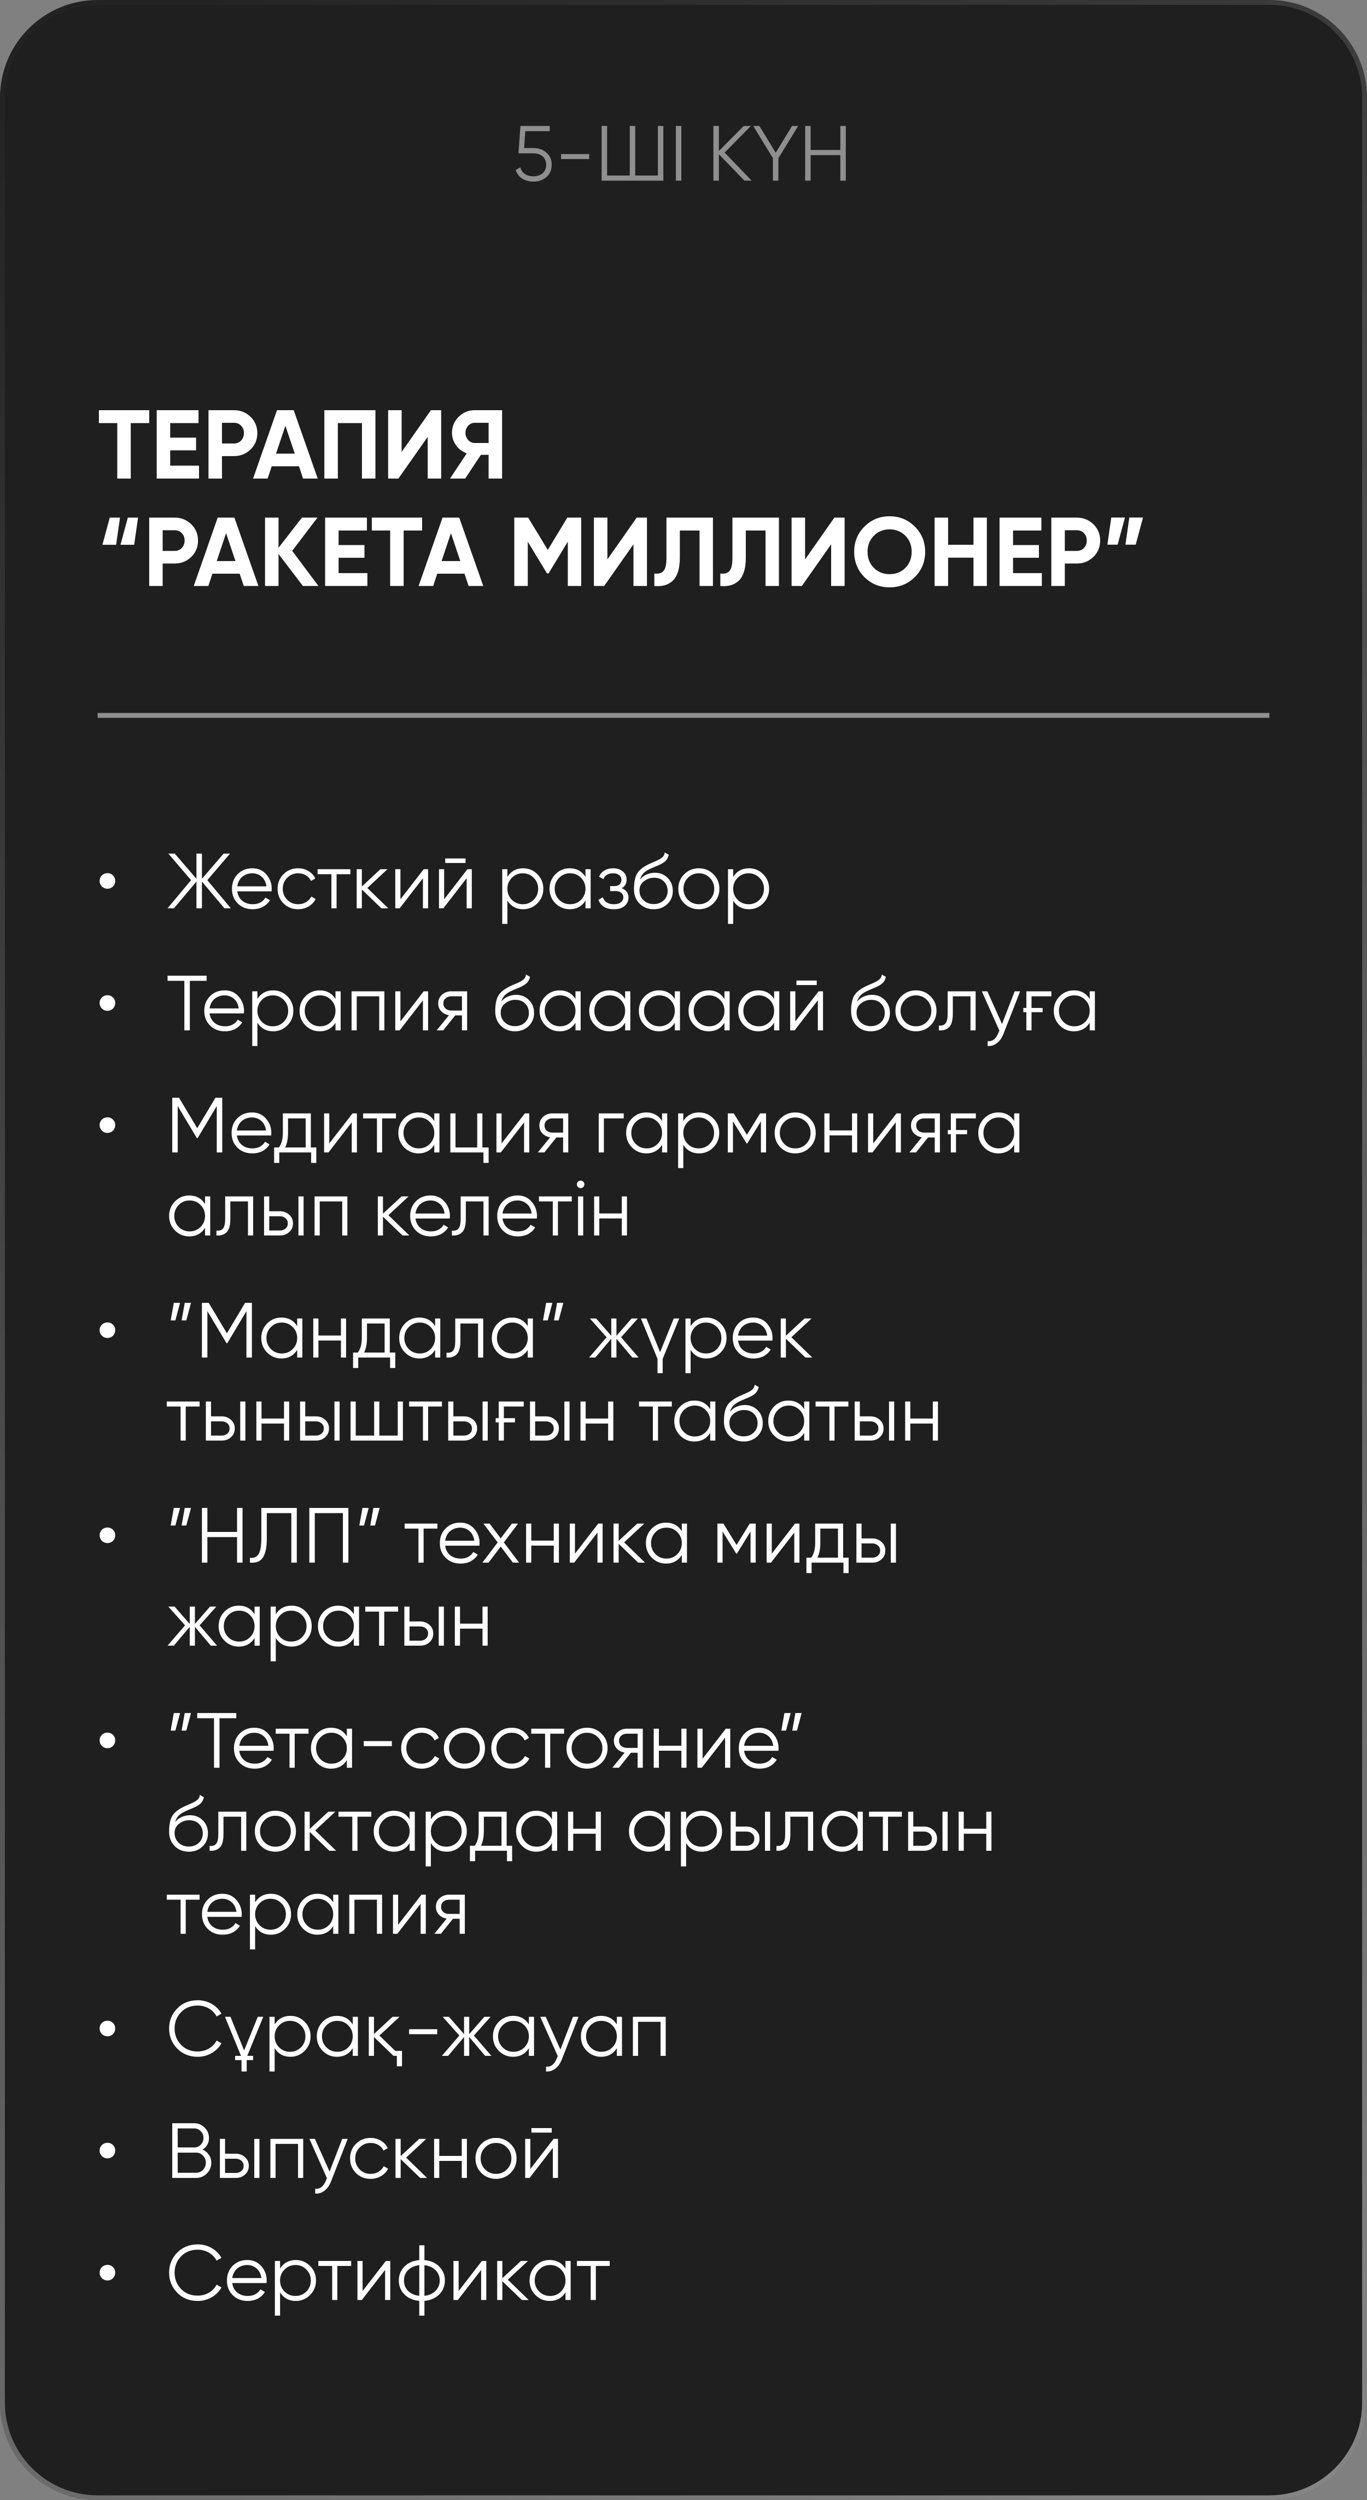 <?xml version="1.0" encoding="UTF-8"?> <svg xmlns="http://www.w3.org/2000/svg" width="280" height="512" viewBox="0 0 280 512" fill="none"><rect x="0" y="0" width="280" height="512" fill="#808080" stroke="none"/> <path d="M0 20C0 8.954 8.954 0 20 0H260C271.046 0 280 8.954 280 20V492C280 503.046 271.046 512 260 512H20C8.954 512 0 503.046 0 492V20Z" fill="#1F1F1F"></path> <path d="M0.5 20C0.5 9.23 9.23 0.5 20 0.5H260C270.77 0.5 279.5 9.23 279.5 20V492C279.5 502.77 270.77 511.5 260 511.5H20C9.23 511.5 0.5 502.77 0.5 492V20Z" stroke="url(#paint0_linear_34_304)" stroke-opacity="0.5"></path> <path d="M30.56 84V86.64H26.78V98H24.02V86.64H20.26V84H30.56ZM34.861 95.36H40.761V98H32.101V84H40.661V86.64H34.861V89.62H40.161V92.22H34.861V95.36ZM47.926 84C49.26 84 50.393 84.453 51.326 85.36C52.246 86.267 52.706 87.38 52.706 88.7C52.706 90.033 52.246 91.147 51.326 92.04C50.393 92.947 49.26 93.4 47.926 93.4H45.466V98H42.706V84H47.926ZM47.926 90.82C48.22 90.82 48.493 90.767 48.746 90.66C49 90.553 49.213 90.407 49.386 90.22C49.573 90.02 49.713 89.793 49.806 89.54C49.913 89.287 49.966 89.007 49.966 88.7C49.966 88.087 49.773 87.58 49.386 87.18C49.013 86.78 48.526 86.58 47.926 86.58H45.466V90.82H47.926ZM62.077 98L61.237 95.48H55.657L54.817 98H51.837L56.737 84H60.157L65.077 98H62.077ZM56.537 92.9H60.377L58.457 87.18L56.537 92.9ZM76.897 84V98H74.137V86.64H69.197V98H66.437V84H76.897ZM87.603 98V89.46L81.603 98H79.503V84H82.263V92.56L88.263 84H90.363V98H87.603ZM102.84 84V98H100.08V93.14H98.5L95.28 98H92.18L95.6 92.84C95.16 92.68 94.754 92.46 94.38 92.18C94.007 91.9 93.687 91.573 93.42 91.2C93.153 90.827 92.947 90.427 92.8 90C92.653 89.56 92.58 89.107 92.58 88.64C92.58 87.36 93.034 86.267 93.94 85.36C94.847 84.453 95.947 84 97.24 84H102.84ZM100.08 90.72V86.58H97.24C96.974 86.58 96.727 86.633 96.5 86.74C96.273 86.847 96.073 86.993 95.9 87.18C95.727 87.367 95.587 87.587 95.48 87.84C95.387 88.093 95.34 88.36 95.34 88.64C95.34 88.92 95.387 89.187 95.48 89.44C95.587 89.693 95.727 89.92 95.9 90.12C96.073 90.307 96.273 90.453 96.5 90.56C96.727 90.667 96.974 90.72 97.24 90.72H100.08ZM20.98 111.56L22.48 106H24.58L23.78 111.56H20.98ZM24.68 111.56L26.18 106H28.28L27.48 111.56H24.68ZM35.778 106C37.111 106 38.245 106.453 39.178 107.36C40.098 108.267 40.558 109.38 40.558 110.7C40.558 112.033 40.098 113.147 39.178 114.04C38.245 114.947 37.111 115.4 35.778 115.4H33.318V120H30.558V106H35.778ZM35.778 112.82C36.071 112.82 36.344 112.767 36.598 112.66C36.851 112.553 37.065 112.407 37.238 112.22C37.425 112.02 37.565 111.793 37.658 111.54C37.764 111.287 37.818 111.007 37.818 110.7C37.818 110.087 37.624 109.58 37.238 109.18C36.864 108.78 36.378 108.58 35.778 108.58H33.318V112.82H35.778ZM49.929 120L49.089 117.48H43.509L42.669 120H39.689L44.589 106H48.009L52.929 120H49.929ZM44.389 114.9H48.229L46.309 109.18L44.389 114.9ZM65.228 120H62.048L57.048 113.44V120H54.288V106H57.048V112.18L61.848 106H65.028L59.848 112.8L65.228 120ZM69.353 117.36H75.253V120H66.593V106H75.153V108.64H69.353V111.62H74.653V114.22H69.353V117.36ZM86.458 106V108.64H82.678V120H79.918V108.64H76.158V106H86.458ZM95.984 120L95.144 117.48H89.564L88.724 120H85.744L90.644 106H94.064L98.984 120H95.984ZM90.444 114.9H94.284L92.364 109.18L90.444 114.9ZM119.043 106V120H116.303V110.92L112.363 117.42H112.043L108.103 110.94V120H105.343V106H108.183L112.203 112.62L116.203 106H119.043ZM129.752 120V111.46L123.752 120H121.652V106H124.412V114.56L130.412 106H132.512V120H129.752ZM134.029 117.44C134.855 117.56 135.475 117.393 135.889 116.94C136.302 116.487 136.509 115.6 136.509 114.28V106H146.029V120H143.289V108.64H139.249V114.2C139.249 115.413 139.102 116.433 138.809 117.26C138.515 118.087 138.109 118.7 137.589 119.1C137.082 119.5 136.542 119.767 135.969 119.9C135.395 120.033 134.749 120.067 134.029 120V117.44ZM147.544 117.44C148.371 117.56 148.991 117.393 149.404 116.94C149.818 116.487 150.024 115.6 150.024 114.28V106H159.544V120H156.804V108.64H152.764V114.2C152.764 115.413 152.618 116.433 152.324 117.26C152.031 118.087 151.624 118.7 151.104 119.1C150.598 119.5 150.058 119.767 149.484 119.9C148.911 120.033 148.264 120.067 147.544 120V117.44ZM170.24 120V111.46L164.24 120H162.14V106H164.9V114.56L170.9 106H173V120H170.24ZM187.377 118.18C185.95 119.58 184.23 120.28 182.217 120.28C180.19 120.28 178.47 119.58 177.057 118.18C175.657 116.767 174.957 115.04 174.957 113C174.957 110.96 175.657 109.24 177.057 107.84C178.47 106.427 180.19 105.72 182.217 105.72C184.244 105.72 185.964 106.427 187.377 107.84C188.79 109.24 189.497 110.96 189.497 113C189.497 115.04 188.79 116.767 187.377 118.18ZM178.997 116.3C179.85 117.153 180.924 117.58 182.217 117.58C183.51 117.58 184.584 117.153 185.437 116.3C186.304 115.433 186.737 114.333 186.737 113C186.737 111.667 186.304 110.567 185.437 109.7C184.57 108.833 183.497 108.4 182.217 108.4C180.937 108.4 179.864 108.833 178.997 109.7C178.13 110.567 177.697 111.667 177.697 113C177.697 114.333 178.13 115.433 178.997 116.3ZM199.397 106H202.137V120H199.397V114.2H194.197V120H191.437V106H194.197V111.56H199.397V106ZM207.498 117.36H213.398V120H204.738V106H213.298V108.64H207.498V111.62H212.798V114.22H207.498V117.36ZM220.563 106C221.896 106 223.03 106.453 223.963 107.36C224.883 108.267 225.343 109.38 225.343 110.7C225.343 112.033 224.883 113.147 223.963 114.04C223.03 114.947 221.896 115.4 220.563 115.4H218.103V120H215.343V106H220.563ZM220.563 112.82C220.856 112.82 221.13 112.767 221.383 112.66C221.636 112.553 221.85 112.407 222.023 112.22C222.21 112.02 222.35 111.793 222.443 111.54C222.55 111.287 222.603 111.007 222.603 110.7C222.603 110.087 222.41 109.58 222.023 109.18C221.65 108.78 221.163 108.58 220.563 108.58H218.103V112.82H220.563ZM230.42 105.98L228.92 111.54H226.82L227.62 105.98H230.42ZM234.12 105.98L232.62 111.54H230.52L231.32 105.98H234.12Z" fill="white"></path> <path d="M22.018 182C21.794 182 21.58 181.957 21.378 181.872C21.186 181.787 21.015 181.675 20.866 181.536C20.727 181.387 20.615 181.216 20.53 181.024C20.444 180.821 20.402 180.608 20.402 180.384C20.402 180.16 20.444 179.952 20.53 179.76C20.615 179.568 20.727 179.403 20.866 179.264C21.015 179.115 21.186 179.003 21.378 178.928C21.58 178.843 21.794 178.8 22.018 178.8C22.466 178.8 22.839 178.955 23.138 179.264C23.447 179.563 23.602 179.936 23.602 180.384C23.602 180.608 23.559 180.821 23.474 181.024C23.399 181.216 23.287 181.387 23.138 181.536C22.999 181.675 22.834 181.787 22.642 181.872C22.45 181.957 22.242 182 22.018 182ZM47.28 186H45.968L41.36 180.528V186H40.24V180.528L35.632 186H34.32L39.136 180.24L34.48 174.8H35.792L40.24 179.968V174.8H41.36V179.968L45.808 174.8H47.12L42.464 180.24L47.28 186ZM51.691 177.808C52.886 177.808 53.84 178.229 54.555 179.072C55.291 179.904 55.659 180.891 55.659 182.032C55.659 182.085 55.654 182.155 55.643 182.24C55.643 182.325 55.638 182.421 55.627 182.528H48.603C48.71 183.339 49.051 183.984 49.627 184.464C50.203 184.933 50.923 185.168 51.787 185.168C52.395 185.168 52.918 185.045 53.355 184.8C53.803 184.544 54.139 184.213 54.363 183.808L55.291 184.352C54.939 184.928 54.459 185.381 53.851 185.712C53.243 186.032 52.55 186.192 51.771 186.192C50.512 186.192 49.488 185.797 48.699 185.008C47.91 184.219 47.515 183.216 47.515 182C47.515 180.795 47.904 179.797 48.683 179.008C49.462 178.208 50.464 177.808 51.691 177.808ZM51.691 178.832C51.275 178.832 50.891 178.896 50.539 179.024C50.187 179.152 49.872 179.333 49.595 179.568C49.328 179.803 49.11 180.085 48.939 180.416C48.768 180.747 48.656 181.109 48.603 181.504H54.571C54.454 180.651 54.128 179.995 53.595 179.536C53.04 179.067 52.406 178.832 51.691 178.832ZM61.067 186.192C59.861 186.192 58.859 185.792 58.059 184.992C57.259 184.181 56.859 183.184 56.859 182C56.859 180.816 57.259 179.824 58.059 179.024C58.859 178.213 59.861 177.808 61.067 177.808C61.867 177.808 62.576 178 63.195 178.384C63.824 178.757 64.283 179.264 64.571 179.904L63.707 180.4C63.493 179.92 63.152 179.541 62.683 179.264C62.213 178.976 61.675 178.832 61.067 178.832C60.181 178.832 59.435 179.141 58.827 179.76C58.219 180.368 57.915 181.115 57.915 182C57.915 182.885 58.219 183.637 58.827 184.256C59.435 184.864 60.181 185.168 61.067 185.168C61.675 185.168 62.208 185.029 62.667 184.752C63.136 184.464 63.504 184.08 63.771 183.6L64.651 184.112C64.32 184.752 63.835 185.259 63.195 185.632C62.555 186.005 61.845 186.192 61.067 186.192ZM71.771 178V179.024H68.939V186H67.883V179.024H65.051V178H71.771ZM79.522 186H78.114L74.114 182.144V186H73.058V178H74.114V181.536L77.921 178H79.362L75.234 181.84L79.522 186ZM86.788 178H87.684V186H86.628V179.84L81.86 186H80.964V178H82.02V184.16L86.788 178ZM91.197 176.72V175.792H95.357V176.72H91.197ZM95.741 178H96.637V186H95.581V179.84L90.813 186H89.917V178H90.973V184.16L95.741 178ZM107.158 177.808C108.299 177.808 109.27 178.213 110.07 179.024C110.881 179.835 111.286 180.827 111.286 182C111.286 183.173 110.881 184.165 110.07 184.976C109.27 185.787 108.299 186.192 107.158 186.192C105.739 186.192 104.662 185.605 103.926 184.432V189.2H102.87V178H103.926V179.568C104.662 178.395 105.739 177.808 107.158 177.808ZM104.838 184.256C105.446 184.864 106.193 185.168 107.078 185.168C107.963 185.168 108.71 184.864 109.318 184.256C109.926 183.637 110.23 182.885 110.23 182C110.23 181.115 109.926 180.368 109.318 179.76C108.71 179.141 107.963 178.832 107.078 178.832C106.193 178.832 105.446 179.141 104.838 179.76C104.23 180.368 103.926 181.115 103.926 182C103.926 182.885 104.23 183.637 104.838 184.256ZM119.922 178H120.978V186H119.922V184.432C119.186 185.605 118.109 186.192 116.69 186.192C115.549 186.192 114.573 185.787 113.762 184.976C112.962 184.165 112.562 183.173 112.562 182C112.562 180.837 112.962 179.845 113.762 179.024C114.573 178.213 115.549 177.808 116.69 177.808C118.109 177.808 119.186 178.395 119.922 179.568V178ZM114.53 184.256C115.138 184.864 115.885 185.168 116.77 185.168C117.655 185.168 118.402 184.864 119.01 184.256C119.618 183.637 119.922 182.885 119.922 182C119.922 181.115 119.618 180.368 119.01 179.76C118.402 179.141 117.655 178.832 116.77 178.832C115.885 178.832 115.138 179.141 114.53 179.76C113.922 180.368 113.618 181.115 113.618 182C113.618 182.885 113.922 183.637 114.53 184.256ZM127.342 181.888C128.27 182.24 128.734 182.88 128.734 183.808C128.734 184.48 128.472 185.045 127.95 185.504C127.448 185.963 126.712 186.192 125.742 186.192C124.12 186.192 123.064 185.552 122.574 184.272L123.47 183.744C123.811 184.693 124.568 185.168 125.742 185.168C126.36 185.168 126.835 185.035 127.166 184.768C127.507 184.501 127.678 184.16 127.678 183.744C127.678 183.371 127.539 183.067 127.262 182.832C126.995 182.597 126.622 182.48 126.142 182.48H124.974V181.456H125.822C126.28 181.456 126.638 181.344 126.894 181.12C127.16 180.885 127.294 180.565 127.294 180.16C127.294 179.776 127.139 179.461 126.83 179.216C126.52 178.96 126.104 178.832 125.582 178.832C124.579 178.832 123.912 179.232 123.582 180.032L122.702 179.52C123.235 178.379 124.195 177.808 125.582 177.808C126.424 177.808 127.096 178.032 127.598 178.48C128.099 178.917 128.35 179.456 128.35 180.096C128.35 180.928 128.014 181.525 127.342 181.888ZM133.891 186.192C132.749 186.192 131.789 185.813 131.011 185.056C130.243 184.288 129.859 183.296 129.859 182.08C129.859 180.715 130.061 179.669 130.467 178.944C130.872 178.208 131.693 177.541 132.931 176.944C133.048 176.891 133.181 176.832 133.331 176.768C133.491 176.693 133.667 176.613 133.859 176.528C134.232 176.379 134.525 176.251 134.739 176.144C134.899 176.069 135.059 175.984 135.219 175.888C135.389 175.781 135.544 175.664 135.683 175.536C135.821 175.408 135.933 175.264 136.019 175.104C136.104 174.933 136.147 174.752 136.147 174.56L136.979 175.04C136.925 175.307 136.84 175.547 136.723 175.76C136.595 175.984 136.461 176.165 136.323 176.304C136.195 176.443 135.987 176.597 135.699 176.768C135.56 176.853 135.437 176.923 135.331 176.976C135.224 177.029 135.128 177.077 135.043 177.12L134.243 177.456L133.491 177.776C133.117 177.936 132.797 178.096 132.531 178.256C132.264 178.416 132.035 178.592 131.843 178.784C131.661 178.965 131.507 179.168 131.379 179.392C131.261 179.605 131.165 179.851 131.091 180.128C131.453 179.648 131.912 179.296 132.467 179.072C133.021 178.837 133.571 178.72 134.115 178.72C135.181 178.72 136.061 179.072 136.755 179.776C137.459 180.469 137.811 181.36 137.811 182.448C137.811 183.525 137.437 184.421 136.691 185.136C135.955 185.84 135.021 186.192 133.891 186.192ZM133.891 185.136C134.723 185.136 135.405 184.885 135.939 184.384C136.483 183.872 136.755 183.227 136.755 182.448C136.755 181.659 136.499 181.013 135.987 180.512C135.485 180 134.813 179.744 133.971 179.744C133.213 179.744 132.525 179.984 131.907 180.464C131.288 180.923 130.979 181.552 130.979 182.352C130.979 183.163 131.256 183.829 131.811 184.352C132.365 184.875 133.059 185.136 133.891 185.136ZM146.121 184.992C145.3 185.792 144.308 186.192 143.145 186.192C141.961 186.192 140.964 185.792 140.153 184.992C139.342 184.181 138.937 183.184 138.937 182C138.937 180.816 139.342 179.824 140.153 179.024C140.964 178.213 141.961 177.808 143.145 177.808C144.318 177.808 145.31 178.213 146.121 179.024C146.942 179.824 147.353 180.816 147.353 182C147.353 183.173 146.942 184.171 146.121 184.992ZM140.905 184.256C141.513 184.864 142.26 185.168 143.145 185.168C144.03 185.168 144.777 184.864 145.385 184.256C145.993 183.637 146.297 182.885 146.297 182C146.297 181.115 145.993 180.368 145.385 179.76C144.777 179.141 144.03 178.832 143.145 178.832C142.26 178.832 141.513 179.141 140.905 179.76C140.297 180.368 139.993 181.115 139.993 182C139.993 182.885 140.297 183.637 140.905 184.256ZM153.408 177.808C154.549 177.808 155.52 178.213 156.32 179.024C157.131 179.835 157.536 180.827 157.536 182C157.536 183.173 157.131 184.165 156.32 184.976C155.52 185.787 154.549 186.192 153.408 186.192C151.989 186.192 150.912 185.605 150.176 184.432V189.2H149.12V178H150.176V179.568C150.912 178.395 151.989 177.808 153.408 177.808ZM151.088 184.256C151.696 184.864 152.443 185.168 153.328 185.168C154.213 185.168 154.96 184.864 155.568 184.256C156.176 183.637 156.48 182.885 156.48 182C156.48 181.115 156.176 180.368 155.568 179.76C154.96 179.141 154.213 178.832 153.328 178.832C152.443 178.832 151.696 179.141 151.088 179.76C150.48 180.368 150.176 181.115 150.176 182C150.176 182.885 150.48 183.637 151.088 184.256Z" fill="white"></path> <path d="M22.018 207C21.794 207 21.58 206.957 21.378 206.872C21.186 206.787 21.015 206.675 20.866 206.536C20.727 206.387 20.615 206.216 20.53 206.024C20.444 205.821 20.402 205.608 20.402 205.384C20.402 205.16 20.444 204.952 20.53 204.76C20.615 204.568 20.727 204.403 20.866 204.264C21.015 204.115 21.186 204.003 21.378 203.928C21.58 203.843 21.794 203.8 22.018 203.8C22.466 203.8 22.839 203.955 23.138 204.264C23.447 204.563 23.602 204.936 23.602 205.384C23.602 205.608 23.559 205.821 23.474 206.024C23.399 206.216 23.287 206.387 23.138 206.536C22.999 206.675 22.834 206.787 22.642 206.872C22.45 206.957 22.242 207 22.018 207ZM42.32 199.8V200.856H38.88V211H37.76V200.856H34.32V199.8H42.32ZM46.019 202.808C47.214 202.808 48.169 203.229 48.883 204.072C49.619 204.904 49.987 205.891 49.987 207.032C49.987 207.085 49.982 207.155 49.971 207.24C49.971 207.325 49.966 207.421 49.955 207.528H42.931C43.038 208.339 43.379 208.984 43.955 209.464C44.531 209.933 45.251 210.168 46.115 210.168C46.723 210.168 47.246 210.045 47.683 209.8C48.131 209.544 48.467 209.213 48.691 208.808L49.619 209.352C49.267 209.928 48.787 210.381 48.179 210.712C47.571 211.032 46.878 211.192 46.099 211.192C44.84 211.192 43.816 210.797 43.027 210.008C42.238 209.219 41.843 208.216 41.843 207C41.843 205.795 42.233 204.797 43.011 204.008C43.79 203.208 44.792 202.808 46.019 202.808ZM46.019 203.832C45.603 203.832 45.219 203.896 44.867 204.024C44.515 204.152 44.2 204.333 43.923 204.568C43.657 204.803 43.438 205.085 43.267 205.416C43.096 205.747 42.984 206.109 42.931 206.504H48.899C48.782 205.651 48.456 204.995 47.923 204.536C47.368 204.067 46.734 203.832 46.019 203.832ZM55.955 202.808C57.096 202.808 58.067 203.213 58.867 204.024C59.678 204.835 60.083 205.827 60.083 207C60.083 208.173 59.678 209.165 58.867 209.976C58.067 210.787 57.096 211.192 55.955 211.192C54.536 211.192 53.459 210.605 52.723 209.432V214.2H51.667V203H52.723V204.568C53.459 203.395 54.536 202.808 55.955 202.808ZM53.635 209.256C54.243 209.864 54.989 210.168 55.875 210.168C56.76 210.168 57.507 209.864 58.115 209.256C58.723 208.637 59.027 207.885 59.027 207C59.027 206.115 58.723 205.368 58.115 204.76C57.507 204.141 56.76 203.832 55.875 203.832C54.989 203.832 54.243 204.141 53.635 204.76C53.027 205.368 52.723 206.115 52.723 207C52.723 207.885 53.027 208.637 53.635 209.256ZM68.719 203H69.775V211H68.719V209.432C67.983 210.605 66.905 211.192 65.487 211.192C64.345 211.192 63.369 210.787 62.559 209.976C61.759 209.165 61.359 208.173 61.359 207C61.359 205.837 61.759 204.845 62.559 204.024C63.369 203.213 64.345 202.808 65.487 202.808C66.905 202.808 67.983 203.395 68.719 204.568V203ZM63.327 209.256C63.935 209.864 64.681 210.168 65.567 210.168C66.452 210.168 67.199 209.864 67.807 209.256C68.415 208.637 68.719 207.885 68.719 207C68.719 206.115 68.415 205.368 67.807 204.76C67.199 204.141 66.452 203.832 65.567 203.832C64.681 203.832 63.935 204.141 63.327 204.76C62.719 205.368 62.415 206.115 62.415 207C62.415 207.885 62.719 208.637 63.327 209.256ZM78.731 203V211H77.675V204.024H73.067V211H72.011V203H78.731ZM86.788 203H87.684V211H86.628V204.84L81.86 211H80.964V203H82.02V209.16L86.788 203ZM95.677 203V211H94.621V207.928H93.245L90.781 211H89.437L91.965 207.896C91.325 207.8 90.797 207.533 90.381 207.096C89.965 206.659 89.757 206.12 89.757 205.48C89.757 204.765 90.013 204.173 90.525 203.704C91.058 203.235 91.693 203 92.429 203H95.677ZM94.621 206.936V204.024H92.429C91.981 204.024 91.597 204.157 91.277 204.424C90.968 204.68 90.813 205.032 90.813 205.48C90.813 205.928 90.968 206.285 91.277 206.552C91.597 206.808 91.981 206.936 92.429 206.936H94.621ZM105.469 211.192C104.328 211.192 103.368 210.813 102.589 210.056C101.821 209.288 101.437 208.296 101.437 207.08C101.437 205.715 101.64 204.669 102.045 203.944C102.45 203.208 103.272 202.541 104.509 201.944C104.626 201.891 104.76 201.832 104.909 201.768C105.069 201.693 105.245 201.613 105.437 201.528C105.81 201.379 106.104 201.251 106.317 201.144C106.477 201.069 106.637 200.984 106.797 200.888C106.968 200.781 107.122 200.664 107.261 200.536C107.4 200.408 107.512 200.264 107.597 200.104C107.682 199.933 107.725 199.752 107.725 199.56L108.557 200.04C108.504 200.307 108.418 200.547 108.301 200.76C108.173 200.984 108.04 201.165 107.901 201.304C107.773 201.443 107.565 201.597 107.277 201.768C107.138 201.853 107.016 201.923 106.909 201.976C106.802 202.029 106.706 202.077 106.621 202.12L105.821 202.456L105.069 202.776C104.696 202.936 104.376 203.096 104.109 203.256C103.842 203.416 103.613 203.592 103.421 203.784C103.24 203.965 103.085 204.168 102.957 204.392C102.84 204.605 102.744 204.851 102.669 205.128C103.032 204.648 103.49 204.296 104.045 204.072C104.6 203.837 105.149 203.72 105.693 203.72C106.76 203.72 107.64 204.072 108.333 204.776C109.037 205.469 109.389 206.36 109.389 207.448C109.389 208.525 109.016 209.421 108.269 210.136C107.533 210.84 106.6 211.192 105.469 211.192ZM105.469 210.136C106.301 210.136 106.984 209.885 107.517 209.384C108.061 208.872 108.333 208.227 108.333 207.448C108.333 206.659 108.077 206.013 107.565 205.512C107.064 205 106.392 204.744 105.549 204.744C104.792 204.744 104.104 204.984 103.485 205.464C102.866 205.923 102.557 206.552 102.557 207.352C102.557 208.163 102.834 208.829 103.389 209.352C103.944 209.875 104.637 210.136 105.469 210.136ZM117.875 203H118.931V211H117.875V209.432C117.139 210.605 116.062 211.192 114.643 211.192C113.502 211.192 112.526 210.787 111.715 209.976C110.915 209.165 110.515 208.173 110.515 207C110.515 205.837 110.915 204.845 111.715 204.024C112.526 203.213 113.502 202.808 114.643 202.808C116.062 202.808 117.139 203.395 117.875 204.568V203ZM112.483 209.256C113.091 209.864 113.838 210.168 114.723 210.168C115.608 210.168 116.355 209.864 116.963 209.256C117.571 208.637 117.875 207.885 117.875 207C117.875 206.115 117.571 205.368 116.963 204.76C116.355 204.141 115.608 203.832 114.723 203.832C113.838 203.832 113.091 204.141 112.483 204.76C111.875 205.368 111.571 206.115 111.571 207C111.571 207.885 111.875 208.637 112.483 209.256ZM128.047 203H129.103V211H128.047V209.432C127.311 210.605 126.234 211.192 124.815 211.192C123.674 211.192 122.698 210.787 121.887 209.976C121.087 209.165 120.687 208.173 120.687 207C120.687 205.837 121.087 204.845 121.887 204.024C122.698 203.213 123.674 202.808 124.815 202.808C126.234 202.808 127.311 203.395 128.047 204.568V203ZM122.655 209.256C123.263 209.864 124.01 210.168 124.895 210.168C125.78 210.168 126.527 209.864 127.135 209.256C127.743 208.637 128.047 207.885 128.047 207C128.047 206.115 127.743 205.368 127.135 204.76C126.527 204.141 125.78 203.832 124.895 203.832C124.01 203.832 123.263 204.141 122.655 204.76C122.047 205.368 121.743 206.115 121.743 207C121.743 207.885 122.047 208.637 122.655 209.256ZM138.219 203H139.275V211H138.219V209.432C137.483 210.605 136.405 211.192 134.987 211.192C133.845 211.192 132.869 210.787 132.059 209.976C131.259 209.165 130.859 208.173 130.859 207C130.859 205.837 131.259 204.845 132.059 204.024C132.869 203.213 133.845 202.808 134.987 202.808C136.405 202.808 137.483 203.395 138.219 204.568V203ZM132.827 209.256C133.435 209.864 134.181 210.168 135.067 210.168C135.952 210.168 136.699 209.864 137.307 209.256C137.915 208.637 138.219 207.885 138.219 207C138.219 206.115 137.915 205.368 137.307 204.76C136.699 204.141 135.952 203.832 135.067 203.832C134.181 203.832 133.435 204.141 132.827 204.76C132.219 205.368 131.915 206.115 131.915 207C131.915 207.885 132.219 208.637 132.827 209.256ZM148.391 203H149.447V211H148.391V209.432C147.655 210.605 146.577 211.192 145.159 211.192C144.017 211.192 143.041 210.787 142.231 209.976C141.431 209.165 141.031 208.173 141.031 207C141.031 205.837 141.431 204.845 142.231 204.024C143.041 203.213 144.017 202.808 145.159 202.808C146.577 202.808 147.655 203.395 148.391 204.568V203ZM142.999 209.256C143.607 209.864 144.353 210.168 145.239 210.168C146.124 210.168 146.871 209.864 147.479 209.256C148.087 208.637 148.391 207.885 148.391 207C148.391 206.115 148.087 205.368 147.479 204.76C146.871 204.141 146.124 203.832 145.239 203.832C144.353 203.832 143.607 204.141 142.999 204.76C142.391 205.368 142.087 206.115 142.087 207C142.087 207.885 142.391 208.637 142.999 209.256ZM158.562 203H159.619V211H158.562V209.432C157.827 210.605 156.749 211.192 155.331 211.192C154.189 211.192 153.213 210.787 152.403 209.976C151.603 209.165 151.203 208.173 151.203 207C151.203 205.837 151.603 204.845 152.403 204.024C153.213 203.213 154.189 202.808 155.331 202.808C156.749 202.808 157.827 203.395 158.562 204.568V203ZM153.171 209.256C153.779 209.864 154.525 210.168 155.411 210.168C156.296 210.168 157.043 209.864 157.651 209.256C158.259 208.637 158.562 207.885 158.562 207C158.562 206.115 158.259 205.368 157.651 204.76C157.043 204.141 156.296 203.832 155.411 203.832C154.525 203.832 153.779 204.141 153.171 204.76C152.563 205.368 152.259 206.115 152.259 207C152.259 207.885 152.563 208.637 153.171 209.256ZM163.134 201.72V200.792H167.294V201.72H163.134ZM167.678 203H168.574V211H167.518V204.84L162.75 211H161.854V203H162.91V209.16L167.678 203ZM178.36 211.192C177.218 211.192 176.258 210.813 175.48 210.056C174.712 209.288 174.328 208.296 174.328 207.08C174.328 205.715 174.53 204.669 174.936 203.944C175.341 203.208 176.162 202.541 177.4 201.944C177.517 201.891 177.65 201.832 177.799 201.768C177.96 201.693 178.136 201.613 178.328 201.528C178.701 201.379 178.994 201.251 179.208 201.144C179.368 201.069 179.528 200.984 179.688 200.888C179.858 200.781 180.013 200.664 180.152 200.536C180.29 200.408 180.402 200.264 180.488 200.104C180.573 199.933 180.616 199.752 180.616 199.56L181.448 200.04C181.394 200.307 181.309 200.547 181.192 200.76C181.064 200.984 180.93 201.165 180.792 201.304C180.664 201.443 180.456 201.597 180.168 201.768C180.029 201.853 179.906 201.923 179.8 201.976C179.693 202.029 179.597 202.077 179.512 202.12L178.712 202.456L177.96 202.776C177.586 202.936 177.266 203.096 177 203.256C176.733 203.416 176.504 203.592 176.312 203.784C176.13 203.965 175.976 204.168 175.848 204.392C175.73 204.605 175.634 204.851 175.56 205.128C175.922 204.648 176.381 204.296 176.936 204.072C177.49 203.837 178.04 203.72 178.584 203.72C179.65 203.72 180.53 204.072 181.224 204.776C181.928 205.469 182.28 206.36 182.28 207.448C182.28 208.525 181.906 209.421 181.16 210.136C180.424 210.84 179.49 211.192 178.36 211.192ZM178.36 210.136C179.192 210.136 179.874 209.885 180.408 209.384C180.952 208.872 181.224 208.227 181.224 207.448C181.224 206.659 180.968 206.013 180.456 205.512C179.954 205 179.282 204.744 178.44 204.744C177.682 204.744 176.994 204.984 176.376 205.464C175.757 205.923 175.448 206.552 175.448 207.352C175.448 208.163 175.725 208.829 176.28 209.352C176.834 209.875 177.528 210.136 178.36 210.136ZM190.59 209.992C189.768 210.792 188.776 211.192 187.614 211.192C186.43 211.192 185.432 210.792 184.622 209.992C183.811 209.181 183.406 208.184 183.406 207C183.406 205.816 183.811 204.824 184.622 204.024C185.432 203.213 186.43 202.808 187.614 202.808C188.787 202.808 189.779 203.213 190.59 204.024C191.411 204.824 191.822 205.816 191.822 207C191.822 208.173 191.411 209.171 190.59 209.992ZM185.374 209.256C185.982 209.864 186.728 210.168 187.614 210.168C188.499 210.168 189.246 209.864 189.854 209.256C190.462 208.637 190.766 207.885 190.766 207C190.766 206.115 190.462 205.368 189.854 204.76C189.246 204.141 188.499 203.832 187.614 203.832C186.728 203.832 185.982 204.141 185.374 204.76C184.766 205.368 184.462 206.115 184.462 207C184.462 207.885 184.766 208.637 185.374 209.256ZM199.836 203V211H198.78V204.024H195.164V207.592C195.164 208.936 194.908 209.853 194.396 210.344C193.895 210.845 193.202 211.064 192.316 211V210.008C192.924 210.072 193.372 209.928 193.66 209.576C193.959 209.224 194.108 208.563 194.108 207.592V203H199.836ZM207.833 203H208.953L205.529 211.736C205.22 212.536 204.777 213.16 204.201 213.608C203.636 214.056 203.001 214.253 202.297 214.2V213.208C203.257 213.325 203.988 212.771 204.489 211.544L204.697 211.048L201.113 203H202.233L205.241 209.704L207.833 203ZM209.605 206.408H210.229V203H215.349V204.024H211.285V206.408H213.557V207.272H211.285V211H210.229V207.272H209.605V206.408ZM223.203 203H224.259V211H223.203V209.432C222.467 210.605 221.39 211.192 219.971 211.192C218.83 211.192 217.854 210.787 217.043 209.976C216.243 209.165 215.843 208.173 215.843 207C215.843 205.837 216.243 204.845 217.043 204.024C217.854 203.213 218.83 202.808 219.971 202.808C221.39 202.808 222.467 203.395 223.203 204.568V203ZM217.811 209.256C218.419 209.864 219.166 210.168 220.051 210.168C220.936 210.168 221.683 209.864 222.291 209.256C222.899 208.637 223.203 207.885 223.203 207C223.203 206.115 222.899 205.368 222.291 204.76C221.683 204.141 220.936 203.832 220.051 203.832C219.166 203.832 218.419 204.141 217.811 204.76C217.203 205.368 216.899 206.115 216.899 207C216.899 207.885 217.203 208.637 217.811 209.256Z" fill="white"></path> <path d="M22.018 232C21.794 232 21.58 231.957 21.378 231.872C21.186 231.787 21.015 231.675 20.866 231.536C20.727 231.387 20.615 231.216 20.53 231.024C20.444 230.821 20.402 230.608 20.402 230.384C20.402 230.16 20.444 229.952 20.53 229.76C20.615 229.568 20.727 229.403 20.866 229.264C21.015 229.115 21.186 229.003 21.378 228.928C21.58 228.843 21.794 228.8 22.018 228.8C22.466 228.8 22.839 228.955 23.138 229.264C23.447 229.563 23.602 229.936 23.602 230.384C23.602 230.608 23.559 230.821 23.474 231.024C23.399 231.216 23.287 231.387 23.138 231.536C22.999 231.675 22.834 231.787 22.642 231.872C22.45 231.957 22.242 232 22.018 232ZM45.52 224.8V236H44.4V226.496L40.48 233.056H40.32L36.4 226.496V236H35.28V224.8H36.672L40.4 231.04L44.128 224.8H45.52ZM51.613 227.808C52.807 227.808 53.762 228.229 54.477 229.072C55.213 229.904 55.581 230.891 55.581 232.032C55.581 232.085 55.575 232.155 55.565 232.24C55.565 232.325 55.559 232.421 55.549 232.528H48.525C48.632 233.339 48.973 233.984 49.549 234.464C50.125 234.933 50.845 235.168 51.709 235.168C52.317 235.168 52.84 235.045 53.277 234.8C53.725 234.544 54.061 234.213 54.285 233.808L55.213 234.352C54.861 234.928 54.381 235.381 53.773 235.712C53.165 236.032 52.471 236.192 51.693 236.192C50.434 236.192 49.41 235.797 48.621 235.008C47.831 234.219 47.437 233.216 47.437 232C47.437 230.795 47.826 229.797 48.605 229.008C49.383 228.208 50.386 227.808 51.613 227.808ZM51.613 228.832C51.197 228.832 50.813 228.896 50.461 229.024C50.109 229.152 49.794 229.333 49.517 229.568C49.25 229.803 49.032 230.085 48.861 230.416C48.69 230.747 48.578 231.109 48.525 231.504H54.493C54.376 230.651 54.05 229.995 53.517 229.536C52.962 229.067 52.328 228.832 51.613 228.832ZM63.668 234.976H64.788V238.144H63.732V236H57.204V238.144H56.148V234.976H57.124C57.668 234.261 57.94 233.253 57.94 231.952V228H63.668V234.976ZM62.612 234.976V229.024H58.996V231.952C58.996 233.189 58.799 234.197 58.404 234.976H62.612ZM72.21 228H73.106V236H72.05V229.84L67.282 236H66.386V228H67.442V234.16L72.21 228ZM81.099 228V229.024H78.267V236H77.211V229.024H74.379V228H81.099ZM88.953 228H90.009V236H88.953V234.432C88.217 235.605 87.14 236.192 85.721 236.192C84.58 236.192 83.604 235.787 82.793 234.976C81.993 234.165 81.593 233.173 81.593 232C81.593 230.837 81.993 229.845 82.793 229.024C83.604 228.213 84.58 227.808 85.721 227.808C87.14 227.808 88.217 228.395 88.953 229.568V228ZM83.561 234.256C84.169 234.864 84.916 235.168 85.801 235.168C86.686 235.168 87.433 234.864 88.041 234.256C88.649 233.637 88.953 232.885 88.953 232C88.953 231.115 88.649 230.368 88.041 229.76C87.433 229.141 86.686 228.832 85.801 228.832C84.916 228.832 84.169 229.141 83.561 229.76C82.953 230.368 82.649 231.115 82.649 232C82.649 232.885 82.953 233.637 83.561 234.256ZM98.805 234.976H100.085V238.144H99.029V236H92.245V228H93.301V234.976H97.749V228H98.805V234.976ZM107.507 228H108.403V236H107.347V229.84L102.579 236H101.683V228H102.739V234.16L107.507 228ZM116.396 228V236H115.34V232.928H113.964L111.5 236H110.156L112.684 232.896C112.044 232.8 111.516 232.533 111.1 232.096C110.684 231.659 110.476 231.12 110.476 230.48C110.476 229.765 110.732 229.173 111.244 228.704C111.777 228.235 112.412 228 113.148 228H116.396ZM115.34 231.936V229.024H113.148C112.7 229.024 112.316 229.157 111.996 229.424C111.686 229.68 111.532 230.032 111.532 230.48C111.532 230.928 111.686 231.285 111.996 231.552C112.316 231.808 112.7 231.936 113.148 231.936H115.34ZM127.756 228V229.024H123.692V236H122.636V228H127.756ZM135.609 228H136.665V236H135.609V234.432C134.873 235.605 133.796 236.192 132.377 236.192C131.236 236.192 130.26 235.787 129.449 234.976C128.649 234.165 128.249 233.173 128.249 232C128.249 230.837 128.649 229.845 129.449 229.024C130.26 228.213 131.236 227.808 132.377 227.808C133.796 227.808 134.873 228.395 135.609 229.568V228ZM130.217 234.256C130.825 234.864 131.572 235.168 132.457 235.168C133.343 235.168 134.089 234.864 134.697 234.256C135.305 233.637 135.609 232.885 135.609 232C135.609 231.115 135.305 230.368 134.697 229.76C134.089 229.141 133.343 228.832 132.457 228.832C131.572 228.832 130.825 229.141 130.217 229.76C129.609 230.368 129.305 231.115 129.305 232C129.305 232.885 129.609 233.637 130.217 234.256ZM143.189 227.808C144.331 227.808 145.301 228.213 146.101 229.024C146.912 229.835 147.317 230.827 147.317 232C147.317 233.173 146.912 234.165 146.101 234.976C145.301 235.787 144.331 236.192 143.189 236.192C141.771 236.192 140.693 235.605 139.957 234.432V239.2H138.901V228H139.957V229.568C140.693 228.395 141.771 227.808 143.189 227.808ZM140.869 234.256C141.477 234.864 142.224 235.168 143.109 235.168C143.995 235.168 144.741 234.864 145.349 234.256C145.957 233.637 146.261 232.885 146.261 232C146.261 231.115 145.957 230.368 145.349 229.76C144.741 229.141 143.995 228.832 143.109 228.832C142.224 228.832 141.477 229.141 140.869 229.76C140.261 230.368 139.957 231.115 139.957 232C139.957 232.885 140.261 233.637 140.869 234.256ZM156.913 228V236H155.857V229.616L153.057 234.16H152.929L150.129 229.616V236H149.073V228H150.289L152.993 232.384L155.697 228H156.913ZM165.855 234.992C165.034 235.792 164.042 236.192 162.879 236.192C161.695 236.192 160.698 235.792 159.887 234.992C159.077 234.181 158.671 233.184 158.671 232C158.671 230.816 159.077 229.824 159.887 229.024C160.698 228.213 161.695 227.808 162.879 227.808C164.053 227.808 165.045 228.213 165.855 229.024C166.677 229.824 167.087 230.816 167.087 232C167.087 233.173 166.677 234.171 165.855 234.992ZM160.639 234.256C161.247 234.864 161.994 235.168 162.879 235.168C163.765 235.168 164.511 234.864 165.119 234.256C165.727 233.637 166.031 232.885 166.031 232C166.031 231.115 165.727 230.368 165.119 229.76C164.511 229.141 163.765 228.832 162.879 228.832C161.994 228.832 161.247 229.141 160.639 229.76C160.031 230.368 159.727 231.115 159.727 232C159.727 232.885 160.031 233.637 160.639 234.256ZM174.518 228H175.574V236H174.518V232.512H169.91V236H168.854V228H169.91V231.488H174.518V228ZM183.632 228H184.528V236H183.472V229.84L178.704 236H177.808V228H178.864V234.16L183.632 228ZM192.521 228V236H191.465V232.928H190.089L187.625 236H186.281L188.809 232.896C188.169 232.8 187.641 232.533 187.225 232.096C186.809 231.659 186.601 231.12 186.601 230.48C186.601 229.765 186.857 229.173 187.369 228.704C187.902 228.235 188.537 228 189.273 228H192.521ZM191.465 231.936V229.024H189.273C188.825 229.024 188.441 229.157 188.121 229.424C187.811 229.68 187.657 230.032 187.657 230.48C187.657 230.928 187.811 231.285 188.121 231.552C188.441 231.808 188.825 231.936 189.273 231.936H191.465ZM194.137 231.408H194.761V228H199.881V229.024H195.817V231.408H198.089V232.272H195.817V236H194.761V232.272H194.137V231.408ZM207.734 228H208.79V236H207.734V234.432C206.998 235.605 205.921 236.192 204.502 236.192C203.361 236.192 202.385 235.787 201.574 234.976C200.774 234.165 200.374 233.173 200.374 232C200.374 230.837 200.774 229.845 201.574 229.024C202.385 228.213 203.361 227.808 204.502 227.808C205.921 227.808 206.998 228.395 207.734 229.568V228ZM202.342 234.256C202.95 234.864 203.697 235.168 204.582 235.168C205.468 235.168 206.214 234.864 206.822 234.256C207.43 233.637 207.734 232.885 207.734 232C207.734 231.115 207.43 230.368 206.822 229.76C206.214 229.141 205.468 228.832 204.582 228.832C203.697 228.832 202.95 229.141 202.342 229.76C201.734 230.368 201.43 231.115 201.43 232C201.43 232.885 201.734 233.637 202.342 234.256ZM42 245H43.056V253H42V251.432C41.264 252.605 40.187 253.192 38.768 253.192C37.627 253.192 36.651 252.787 35.84 251.976C35.04 251.165 34.64 250.173 34.64 249C34.64 247.837 35.04 246.845 35.84 246.024C36.651 245.213 37.627 244.808 38.768 244.808C40.187 244.808 41.264 245.395 42 246.568V245ZM36.608 251.256C37.216 251.864 37.963 252.168 38.848 252.168C39.733 252.168 40.48 251.864 41.088 251.256C41.696 250.637 42 249.885 42 249C42 248.115 41.696 247.368 41.088 246.76C40.48 246.141 39.733 245.832 38.848 245.832C37.963 245.832 37.216 246.141 36.608 246.76C36 247.368 35.696 248.115 35.696 249C35.696 249.885 36 250.637 36.608 251.256ZM51.852 245V253H50.796V246.024H47.18V249.592C47.18 250.936 46.924 251.853 46.412 252.344C45.91 252.845 45.217 253.064 44.332 253V252.008C44.94 252.072 45.388 251.928 45.676 251.576C45.974 251.224 46.124 250.563 46.124 249.592V245H51.852ZM57.337 248.04C58.073 248.04 58.702 248.275 59.225 248.744C59.747 249.203 60.009 249.795 60.009 250.52C60.009 251.256 59.747 251.853 59.225 252.312C58.723 252.771 58.094 253 57.337 253H54.089V245H55.145V248.04H57.337ZM61.129 245H62.185V253H61.129V245ZM57.337 251.976C57.785 251.976 58.163 251.848 58.473 251.592C58.793 251.325 58.953 250.968 58.953 250.52C58.953 250.072 58.793 249.72 58.473 249.464C58.163 249.197 57.785 249.064 57.337 249.064H55.145V251.976H57.337ZM71.153 245V253H70.097V246.024H65.489V253H64.433V245H71.153ZM83.85 253H82.442L78.442 249.144V253H77.386V245H78.442V248.536L82.25 245H83.69L79.562 248.84L83.85 253ZM88.191 244.808C89.386 244.808 90.34 245.229 91.055 246.072C91.791 246.904 92.159 247.891 92.159 249.032C92.159 249.085 92.154 249.155 92.143 249.24C92.143 249.325 92.138 249.421 92.127 249.528H85.103C85.21 250.339 85.551 250.984 86.127 251.464C86.703 251.933 87.423 252.168 88.287 252.168C88.895 252.168 89.418 252.045 89.855 251.8C90.303 251.544 90.639 251.213 90.863 250.808L91.791 251.352C91.439 251.928 90.959 252.381 90.351 252.712C89.743 253.032 89.05 253.192 88.271 253.192C87.012 253.192 85.988 252.797 85.199 252.008C84.41 251.219 84.015 250.216 84.015 249C84.015 247.795 84.404 246.797 85.183 246.008C85.962 245.208 86.964 244.808 88.191 244.808ZM88.191 245.832C87.775 245.832 87.391 245.896 87.039 246.024C86.687 246.152 86.372 246.333 86.095 246.568C85.828 246.803 85.61 247.085 85.439 247.416C85.268 247.747 85.156 248.109 85.103 248.504H91.071C90.954 247.651 90.628 246.995 90.095 246.536C89.54 246.067 88.906 245.832 88.191 245.832ZM100.086 245V253H99.03V246.024H95.414V249.592C95.414 250.936 95.158 251.853 94.646 252.344C94.145 252.845 93.452 253.064 92.566 253V252.008C93.174 252.072 93.622 251.928 93.91 251.576C94.209 251.224 94.358 250.563 94.358 249.592V245H100.086ZM106.019 244.808C107.214 244.808 108.168 245.229 108.883 246.072C109.619 246.904 109.987 247.891 109.987 249.032C109.987 249.085 109.982 249.155 109.971 249.24C109.971 249.325 109.966 249.421 109.955 249.528H102.931C103.038 250.339 103.379 250.984 103.955 251.464C104.531 251.933 105.251 252.168 106.115 252.168C106.723 252.168 107.246 252.045 107.683 251.8C108.131 251.544 108.467 251.213 108.691 250.808L109.619 251.352C109.267 251.928 108.787 252.381 108.179 252.712C107.571 253.032 106.878 253.192 106.099 253.192C104.84 253.192 103.816 252.797 103.027 252.008C102.238 251.219 101.843 250.216 101.843 249C101.843 247.795 102.232 246.797 103.011 246.008C103.79 245.208 104.792 244.808 106.019 244.808ZM106.019 245.832C105.603 245.832 105.219 245.896 104.867 246.024C104.515 246.152 104.2 246.333 103.923 246.568C103.656 246.803 103.438 247.085 103.267 247.416C103.096 247.747 102.984 248.109 102.931 248.504H108.899C108.782 247.651 108.456 246.995 107.923 246.536C107.368 246.067 106.734 245.832 106.019 245.832ZM117.114 245V246.024H114.282V253H113.226V246.024H110.394V245H117.114ZM119.473 243.08C119.324 243.229 119.143 243.304 118.929 243.304C118.716 243.304 118.535 243.229 118.385 243.08C118.236 242.931 118.161 242.749 118.161 242.536C118.161 242.323 118.236 242.141 118.385 241.992C118.535 241.843 118.716 241.768 118.929 241.768C119.143 241.768 119.324 241.843 119.473 241.992C119.623 242.141 119.697 242.323 119.697 242.536C119.697 242.749 119.623 242.931 119.473 243.08ZM118.401 253V245H119.457V253H118.401ZM127.362 245H128.418V253H127.362V249.512H122.754V253H121.698V245H122.754V248.488H127.362V245Z" fill="white"></path> <path d="M22.018 274C21.794 274 21.58 273.957 21.378 273.872C21.186 273.787 21.015 273.675 20.866 273.536C20.727 273.387 20.615 273.216 20.53 273.024C20.444 272.821 20.402 272.608 20.402 272.384C20.402 272.16 20.444 271.952 20.53 271.76C20.615 271.568 20.727 271.403 20.866 271.264C21.015 271.115 21.186 271.003 21.378 270.928C21.58 270.843 21.794 270.8 22.018 270.8C22.466 270.8 22.839 270.955 23.138 271.264C23.447 271.563 23.602 271.936 23.602 272.384C23.602 272.608 23.559 272.821 23.474 273.024C23.399 273.216 23.287 273.387 23.138 273.536C22.999 273.675 22.834 273.787 22.642 273.872C22.45 273.957 22.242 274 22.018 274ZM36.88 266.8L35.92 270.4H34.96L35.6 266.8H36.88ZM39.12 266.8L38.16 270.4H37.2L37.84 266.8H39.12ZM51.598 266.8V278H50.478V268.496L46.558 275.056H46.398L42.478 268.496V278H41.358V266.8H42.75L46.478 273.04L50.206 266.8H51.598ZM60.875 270H61.931V278H60.875V276.432C60.139 277.605 59.062 278.192 57.643 278.192C56.502 278.192 55.526 277.787 54.715 276.976C53.915 276.165 53.515 275.173 53.515 274C53.515 272.837 53.915 271.845 54.715 271.024C55.526 270.213 56.502 269.808 57.643 269.808C59.062 269.808 60.139 270.395 60.875 271.568V270ZM55.483 276.256C56.091 276.864 56.838 277.168 57.723 277.168C58.608 277.168 59.355 276.864 59.963 276.256C60.571 275.637 60.875 274.885 60.875 274C60.875 273.115 60.571 272.368 59.963 271.76C59.355 271.141 58.608 270.832 57.723 270.832C56.838 270.832 56.091 271.141 55.483 271.76C54.875 272.368 54.571 273.115 54.571 274C54.571 274.885 54.875 275.637 55.483 276.256ZM69.831 270H70.887V278H69.831V274.512H65.223V278H64.167V270H65.223V273.488H69.831V270ZM79.84 276.976H80.96V280.144H79.904V278H73.376V280.144H72.32V276.976H73.296C73.84 276.261 74.112 275.253 74.112 273.952V270H79.84V276.976ZM78.784 276.976V271.024H75.168V273.952C75.168 275.189 74.971 276.197 74.576 276.976H78.784ZM89.125 270H90.181V278H89.125V276.432C88.389 277.605 87.312 278.192 85.893 278.192C84.752 278.192 83.776 277.787 82.965 276.976C82.165 276.165 81.765 275.173 81.765 274C81.765 272.837 82.165 271.845 82.965 271.024C83.776 270.213 84.752 269.808 85.893 269.808C87.312 269.808 88.389 270.395 89.125 271.568V270ZM83.733 276.256C84.341 276.864 85.088 277.168 85.973 277.168C86.858 277.168 87.605 276.864 88.213 276.256C88.821 275.637 89.125 274.885 89.125 274C89.125 273.115 88.821 272.368 88.213 271.76C87.605 271.141 86.858 270.832 85.973 270.832C85.088 270.832 84.341 271.141 83.733 271.76C83.125 272.368 82.821 273.115 82.821 274C82.821 274.885 83.125 275.637 83.733 276.256ZM98.977 270V278H97.921V271.024H94.305V274.592C94.305 275.936 94.049 276.853 93.537 277.344C93.035 277.845 92.342 278.064 91.457 278V277.008C92.065 277.072 92.513 276.928 92.801 276.576C93.1 276.224 93.249 275.563 93.249 274.592V270H98.977ZM108.094 270H109.15V278H108.094V276.432C107.358 277.605 106.28 278.192 104.862 278.192C103.72 278.192 102.744 277.787 101.934 276.976C101.134 276.165 100.734 275.173 100.734 274C100.734 272.837 101.134 271.845 101.934 271.024C102.744 270.213 103.72 269.808 104.862 269.808C106.28 269.808 107.358 270.395 108.094 271.568V270ZM102.702 276.256C103.31 276.864 104.056 277.168 104.942 277.168C105.827 277.168 106.574 276.864 107.182 276.256C107.79 275.637 108.094 274.885 108.094 274C108.094 273.115 107.79 272.368 107.182 271.76C106.574 271.141 105.827 270.832 104.942 270.832C104.056 270.832 103.31 271.141 102.702 271.76C102.094 272.368 101.79 273.115 101.79 274C101.79 274.885 102.094 275.637 102.702 276.256ZM113.146 266.8L112.186 270.4H111.226L111.866 266.8H113.146ZM115.386 266.8L114.426 270.4H113.466L114.106 266.8H115.386ZM130.808 278H129.528L126.264 274.144V278H125.208V274.144L121.944 278H120.664L124.248 273.84L120.824 270H122.104L125.208 273.552V270H126.264V273.552L129.368 270H130.648L127.224 273.84L130.808 278ZM138.005 270H139.125L135.733 278.272V281.2H134.677V278.272L131.285 270H132.405L135.205 276.896L138.005 270ZM144.689 269.808C145.831 269.808 146.801 270.213 147.601 271.024C148.412 271.835 148.817 272.827 148.817 274C148.817 275.173 148.412 276.165 147.601 276.976C146.801 277.787 145.831 278.192 144.689 278.192C143.271 278.192 142.193 277.605 141.457 276.432V281.2H140.401V270H141.457V271.568C142.193 270.395 143.271 269.808 144.689 269.808ZM142.369 276.256C142.977 276.864 143.724 277.168 144.609 277.168C145.495 277.168 146.241 276.864 146.849 276.256C147.457 275.637 147.761 274.885 147.761 274C147.761 273.115 147.457 272.368 146.849 271.76C146.241 271.141 145.495 270.832 144.609 270.832C143.724 270.832 142.977 271.141 142.369 271.76C141.761 272.368 141.457 273.115 141.457 274C141.457 274.885 141.761 275.637 142.369 276.256ZM154.269 269.808C155.464 269.808 156.418 270.229 157.133 271.072C157.869 271.904 158.237 272.891 158.237 274.032C158.237 274.085 158.232 274.155 158.221 274.24C158.221 274.325 158.216 274.421 158.205 274.528H151.181C151.288 275.339 151.629 275.984 152.205 276.464C152.781 276.933 153.501 277.168 154.365 277.168C154.973 277.168 155.496 277.045 155.933 276.8C156.381 276.544 156.717 276.213 156.941 275.808L157.869 276.352C157.517 276.928 157.037 277.381 156.429 277.712C155.821 278.032 155.128 278.192 154.349 278.192C153.09 278.192 152.066 277.797 151.277 277.008C150.488 276.219 150.093 275.216 150.093 274C150.093 272.795 150.482 271.797 151.261 271.008C152.04 270.208 153.042 269.808 154.269 269.808ZM154.269 270.832C153.853 270.832 153.469 270.896 153.117 271.024C152.765 271.152 152.45 271.333 152.173 271.568C151.906 271.803 151.688 272.085 151.517 272.416C151.346 272.747 151.234 273.109 151.181 273.504H157.149C157.032 272.651 156.706 271.995 156.173 271.536C155.618 271.067 154.984 270.832 154.269 270.832ZM166.381 278H164.973L160.973 274.144V278H159.917V270H160.973V273.536L164.781 270H166.221L162.093 273.84L166.381 278ZM40.88 287V288.024H38.048V295H36.992V288.024H34.16V287H40.88ZM45.415 290.04C46.151 290.04 46.78 290.275 47.303 290.744C47.825 291.203 48.087 291.795 48.087 292.52C48.087 293.256 47.825 293.853 47.303 294.312C46.801 294.771 46.172 295 45.415 295H42.167V287H43.223V290.04H45.415ZM49.207 287H50.263V295H49.207V287ZM45.415 293.976C45.863 293.976 46.242 293.848 46.551 293.592C46.871 293.325 47.031 292.968 47.031 292.52C47.031 292.072 46.871 291.72 46.551 291.464C46.242 291.197 45.863 291.064 45.415 291.064H43.223V293.976H45.415ZM58.175 287H59.231V295H58.175V291.512H53.567V295H52.511V287H53.567V290.488H58.175V287ZM64.712 290.04C65.448 290.04 66.077 290.275 66.6 290.744C67.122 291.203 67.384 291.795 67.384 292.52C67.384 293.256 67.122 293.853 66.6 294.312C66.098 294.771 65.469 295 64.712 295H61.464V287H62.52V290.04H64.712ZM68.504 287H69.56V295H68.504V287ZM64.712 293.976C65.16 293.976 65.538 293.848 65.848 293.592C66.168 293.325 66.328 292.968 66.328 292.52C66.328 292.072 66.168 291.72 65.848 291.464C65.538 291.197 65.16 291.064 64.712 291.064H62.52V293.976H64.712ZM81.472 287H82.528V295H71.808V287H72.864V293.976H76.639V287H77.695V293.976H81.472V287ZM90.521 287V288.024H87.689V295H86.633V288.024H83.801V287H90.521ZM95.055 290.04C95.791 290.04 96.421 290.275 96.944 290.744C97.466 291.203 97.728 291.795 97.728 292.52C97.728 293.256 97.466 293.853 96.944 294.312C96.442 294.771 95.813 295 95.055 295H91.808V287H92.864V290.04H95.055ZM98.847 287H99.903V295H98.847V287ZM95.055 293.976C95.504 293.976 95.882 293.848 96.192 293.592C96.511 293.325 96.671 292.968 96.671 292.52C96.671 292.072 96.511 291.72 96.192 291.464C95.882 291.197 95.504 291.064 95.055 291.064H92.864V293.976H95.055ZM101.527 290.408H102.151V287H107.271V288.024H103.207V290.408H105.479V291.272H103.207V295H102.151V291.272H101.527V290.408ZM111.806 290.04C112.542 290.04 113.171 290.275 113.694 290.744C114.216 291.203 114.478 291.795 114.478 292.52C114.478 293.256 114.216 293.853 113.694 294.312C113.192 294.771 112.563 295 111.806 295H108.558V287H109.614V290.04H111.806ZM115.598 287H116.654V295H115.598V287ZM111.806 293.976C112.254 293.976 112.632 293.848 112.942 293.592C113.262 293.325 113.422 292.968 113.422 292.52C113.422 292.072 113.262 291.72 112.942 291.464C112.632 291.197 112.254 291.064 111.806 291.064H109.614V293.976H111.806ZM124.565 287H125.621V295H124.565V291.512H119.957V295H118.901V287H119.957V290.488H124.565V287ZM137.614 287V288.024H134.782V295H133.726V288.024H130.894V287H137.614ZM145.469 287H146.525V295H145.469V293.432C144.733 294.605 143.655 295.192 142.237 295.192C141.095 295.192 140.119 294.787 139.309 293.976C138.509 293.165 138.109 292.173 138.109 291C138.109 289.837 138.509 288.845 139.309 288.024C140.119 287.213 141.095 286.808 142.237 286.808C143.655 286.808 144.733 287.395 145.469 288.568V287ZM140.077 293.256C140.685 293.864 141.431 294.168 142.317 294.168C143.202 294.168 143.949 293.864 144.557 293.256C145.165 292.637 145.469 291.885 145.469 291C145.469 290.115 145.165 289.368 144.557 288.76C143.949 288.141 143.202 287.832 142.317 287.832C141.431 287.832 140.685 288.141 140.077 288.76C139.469 289.368 139.165 290.115 139.165 291C139.165 291.885 139.469 292.637 140.077 293.256ZM152.313 295.192C151.171 295.192 150.211 294.813 149.433 294.056C148.665 293.288 148.281 292.296 148.281 291.08C148.281 289.715 148.483 288.669 148.889 287.944C149.294 287.208 150.115 286.541 151.353 285.944C151.47 285.891 151.603 285.832 151.753 285.768C151.913 285.693 152.089 285.613 152.281 285.528C152.654 285.379 152.947 285.251 153.161 285.144C153.321 285.069 153.481 284.984 153.641 284.888C153.811 284.781 153.966 284.664 154.105 284.536C154.243 284.408 154.355 284.264 154.441 284.104C154.526 283.933 154.569 283.752 154.569 283.56L155.401 284.04C155.347 284.307 155.262 284.547 155.145 284.76C155.017 284.984 154.883 285.165 154.745 285.304C154.617 285.443 154.409 285.597 154.121 285.768C153.982 285.853 153.859 285.923 153.753 285.976C153.646 286.029 153.55 286.077 153.465 286.12L152.665 286.456L151.913 286.776C151.539 286.936 151.219 287.096 150.953 287.256C150.686 287.416 150.457 287.592 150.265 287.784C150.083 287.965 149.929 288.168 149.801 288.392C149.683 288.605 149.587 288.851 149.513 289.128C149.875 288.648 150.334 288.296 150.889 288.072C151.443 287.837 151.993 287.72 152.537 287.72C153.603 287.72 154.483 288.072 155.177 288.776C155.881 289.469 156.233 290.36 156.233 291.448C156.233 292.525 155.859 293.421 155.113 294.136C154.377 294.84 153.443 295.192 152.313 295.192ZM152.313 294.136C153.145 294.136 153.827 293.885 154.361 293.384C154.905 292.872 155.177 292.227 155.177 291.448C155.177 290.659 154.921 290.013 154.409 289.512C153.907 289 153.235 288.744 152.393 288.744C151.635 288.744 150.947 288.984 150.329 289.464C149.71 289.923 149.401 290.552 149.401 291.352C149.401 292.163 149.678 292.829 150.233 293.352C150.787 293.875 151.481 294.136 152.313 294.136ZM164.719 287H165.775V295H164.719V293.432C163.983 294.605 162.905 295.192 161.487 295.192C160.345 295.192 159.369 294.787 158.559 293.976C157.759 293.165 157.359 292.173 157.359 291C157.359 289.837 157.759 288.845 158.559 288.024C159.369 287.213 160.345 286.808 161.487 286.808C162.905 286.808 163.983 287.395 164.719 288.568V287ZM159.327 293.256C159.935 293.864 160.681 294.168 161.567 294.168C162.452 294.168 163.199 293.864 163.807 293.256C164.415 292.637 164.719 291.885 164.719 291C164.719 290.115 164.415 289.368 163.807 288.76C163.199 288.141 162.452 287.832 161.567 287.832C160.681 287.832 159.935 288.141 159.327 288.76C158.719 289.368 158.415 290.115 158.415 291C158.415 291.885 158.719 292.637 159.327 293.256ZM173.771 287V288.024H170.939V295H169.883V288.024H167.051V287H173.771ZM178.306 290.04C179.042 290.04 179.671 290.275 180.194 290.744C180.716 291.203 180.978 291.795 180.978 292.52C180.978 293.256 180.716 293.853 180.194 294.312C179.692 294.771 179.063 295 178.306 295H175.058V287H176.114V290.04H178.306ZM182.098 287H183.154V295H182.098V287ZM178.306 293.976C178.754 293.976 179.132 293.848 179.442 293.592C179.762 293.325 179.922 292.968 179.922 292.52C179.922 292.072 179.762 291.72 179.442 291.464C179.132 291.197 178.754 291.064 178.306 291.064H176.114V293.976H178.306ZM191.065 287H192.121V295H191.065V291.512H186.457V295H185.401V287H186.457V290.488H191.065V287Z" fill="white"></path> <path d="M22.018 316C21.794 316 21.58 315.957 21.378 315.872C21.186 315.787 21.015 315.675 20.866 315.536C20.727 315.387 20.615 315.216 20.53 315.024C20.444 314.821 20.402 314.608 20.402 314.384C20.402 314.16 20.444 313.952 20.53 313.76C20.615 313.568 20.727 313.403 20.866 313.264C21.015 313.115 21.186 313.003 21.378 312.928C21.58 312.843 21.794 312.8 22.018 312.8C22.466 312.8 22.839 312.955 23.138 313.264C23.447 313.563 23.602 313.936 23.602 314.384C23.602 314.608 23.559 314.821 23.474 315.024C23.399 315.216 23.287 315.387 23.138 315.536C22.999 315.675 22.834 315.787 22.642 315.872C22.45 315.957 22.242 316 22.018 316ZM36.88 308.8L35.92 312.4H34.96L35.6 308.8H36.88ZM39.12 308.8L38.16 312.4H37.2L37.84 308.8H39.12ZM48.558 308.8H49.678V320H48.558V314.768H42.478V320H41.358V308.8H42.478V313.712H48.558V308.8ZM51.193 319.008C51.972 319.115 52.553 318.875 52.937 318.288C53.332 317.701 53.529 316.613 53.529 315.024V308.8H60.793V320H59.673V309.856H54.649V315.056C54.649 316.101 54.564 316.955 54.393 317.616C54.233 318.267 54.004 318.779 53.705 319.152C53.407 319.515 53.044 319.76 52.617 319.888C52.191 320.005 51.716 320.043 51.193 320V319.008ZM71.358 308.8V320H70.238V309.856H64.478V320H63.358V308.8H71.358ZM75.521 308.8L74.561 312.4H73.601L74.241 308.8H75.521ZM77.761 308.8L76.801 312.4H75.841L76.481 308.8H77.761ZM89.599 312V313.024H86.767V320H85.711V313.024H82.879V312H89.599ZM94.269 311.808C95.464 311.808 96.418 312.229 97.133 313.072C97.869 313.904 98.237 314.891 98.237 316.032C98.237 316.085 98.232 316.155 98.221 316.24C98.221 316.325 98.216 316.421 98.205 316.528H91.181C91.288 317.339 91.629 317.984 92.205 318.464C92.781 318.933 93.501 319.168 94.365 319.168C94.973 319.168 95.496 319.045 95.933 318.8C96.381 318.544 96.717 318.213 96.941 317.808L97.869 318.352C97.517 318.928 97.037 319.381 96.429 319.712C95.821 320.032 95.128 320.192 94.349 320.192C93.091 320.192 92.067 319.797 91.277 319.008C90.488 318.219 90.093 317.216 90.093 316C90.093 314.795 90.483 313.797 91.261 313.008C92.04 312.208 93.043 311.808 94.269 311.808ZM94.269 312.832C93.853 312.832 93.469 312.896 93.117 313.024C92.765 313.152 92.451 313.333 92.173 313.568C91.906 313.803 91.688 314.085 91.517 314.416C91.347 314.747 91.234 315.109 91.181 315.504H97.149C97.032 314.651 96.707 313.995 96.173 313.536C95.618 313.067 94.984 312.832 94.269 312.832ZM106.324 320H105.06L102.564 316.704L100.068 320H98.804L101.94 315.856L99.012 312H100.276L102.564 315.024L104.852 312H106.116L103.204 315.856L106.324 320ZM113.425 312H114.481V320H113.425V316.512H108.817V320H107.761V312H108.817V315.488H113.425V312ZM122.538 312H123.434V320H122.378V313.84L117.61 320H116.714V312H117.77V318.16L122.538 312ZM132.131 320H130.723L126.723 316.144V320H125.667V312H126.723V315.536L130.531 312H131.971L127.843 315.84L132.131 320ZM139.656 312H140.712V320H139.656V318.432C138.92 319.605 137.843 320.192 136.424 320.192C135.283 320.192 134.307 319.787 133.496 318.976C132.696 318.165 132.296 317.173 132.296 316C132.296 314.837 132.696 313.845 133.496 313.024C134.307 312.213 135.283 311.808 136.424 311.808C137.843 311.808 138.92 312.395 139.656 313.568V312ZM134.264 318.256C134.872 318.864 135.619 319.168 136.504 319.168C137.39 319.168 138.136 318.864 138.744 318.256C139.352 317.637 139.656 316.885 139.656 316C139.656 315.115 139.352 314.368 138.744 313.76C138.136 313.141 137.39 312.832 136.504 312.832C135.619 312.832 134.872 313.141 134.264 313.76C133.656 314.368 133.352 315.115 133.352 316C133.352 316.885 133.656 317.637 134.264 318.256ZM154.788 312V320H153.732V313.616L150.932 318.16H150.804L148.004 313.616V320H146.948V312H148.164L150.868 316.384L153.572 312H154.788ZM162.85 312H163.746V320H162.69V313.84L157.922 320H157.026V312H158.082V318.16L162.85 312ZM172.699 318.976H173.819V322.144H172.763V320H166.235V322.144H165.179V318.976H166.155C166.699 318.261 166.971 317.253 166.971 315.952V312H172.699V318.976ZM171.643 318.976V313.024H168.027V315.952C168.027 317.189 167.83 318.197 167.435 318.976H171.643ZM178.665 315.04C179.401 315.04 180.03 315.275 180.553 315.744C181.076 316.203 181.337 316.795 181.337 317.52C181.337 318.256 181.076 318.853 180.553 319.312C180.052 319.771 179.422 320 178.665 320H175.417V312H176.473V315.04H178.665ZM182.457 312H183.513V320H182.457V312ZM178.665 318.976C179.113 318.976 179.492 318.848 179.801 318.592C180.121 318.325 180.281 317.968 180.281 317.52C180.281 317.072 180.121 316.72 179.801 316.464C179.492 316.197 179.113 316.064 178.665 316.064H176.473V318.976H178.665ZM44.464 337H43.184L39.92 333.144V337H38.864V333.144L35.6 337H34.32L37.904 332.84L34.48 329H35.76L38.864 332.552V329H39.92V332.552L43.024 329H44.304L40.88 332.84L44.464 337ZM52.141 329H53.197V337H52.141V335.432C51.405 336.605 50.327 337.192 48.909 337.192C47.767 337.192 46.791 336.787 45.981 335.976C45.181 335.165 44.781 334.173 44.781 333C44.781 331.837 45.181 330.845 45.981 330.024C46.791 329.213 47.767 328.808 48.909 328.808C50.327 328.808 51.405 329.395 52.141 330.568V329ZM46.749 335.256C47.357 335.864 48.103 336.168 48.989 336.168C49.874 336.168 50.621 335.864 51.229 335.256C51.837 334.637 52.141 333.885 52.141 333C52.141 332.115 51.837 331.368 51.229 330.76C50.621 330.141 49.874 329.832 48.989 329.832C48.103 329.832 47.357 330.141 46.749 330.76C46.141 331.368 45.837 332.115 45.837 333C45.837 333.885 46.141 334.637 46.749 335.256ZM59.721 328.808C60.862 328.808 61.833 329.213 62.633 330.024C63.443 330.835 63.849 331.827 63.849 333C63.849 334.173 63.443 335.165 62.633 335.976C61.833 336.787 60.862 337.192 59.721 337.192C58.302 337.192 57.224 336.605 56.489 335.432V340.2H55.432V329H56.489V330.568C57.224 329.395 58.302 328.808 59.721 328.808ZM57.401 335.256C58.008 335.864 58.755 336.168 59.641 336.168C60.526 336.168 61.273 335.864 61.88 335.256C62.489 334.637 62.792 333.885 62.792 333C62.792 332.115 62.489 331.368 61.88 330.76C61.273 330.141 60.526 329.832 59.641 329.832C58.755 329.832 58.008 330.141 57.401 330.76C56.792 331.368 56.489 332.115 56.489 333C56.489 333.885 56.792 334.637 57.401 335.256ZM72.484 329H73.54V337H72.484V335.432C71.748 336.605 70.671 337.192 69.252 337.192C68.111 337.192 67.135 336.787 66.324 335.976C65.524 335.165 65.124 334.173 65.124 333C65.124 331.837 65.524 330.845 66.324 330.024C67.135 329.213 68.111 328.808 69.252 328.808C70.671 328.808 71.748 329.395 72.484 330.568V329ZM67.092 335.256C67.7 335.864 68.447 336.168 69.332 336.168C70.218 336.168 70.964 335.864 71.572 335.256C72.18 334.637 72.484 333.885 72.484 333C72.484 332.115 72.18 331.368 71.572 330.76C70.964 330.141 70.218 329.832 69.332 329.832C68.447 329.832 67.7 330.141 67.092 330.76C66.484 331.368 66.18 332.115 66.18 333C66.18 333.885 66.484 334.637 67.092 335.256ZM81.536 329V330.024H78.704V337H77.648V330.024H74.816V329H81.536ZM86.071 332.04C86.807 332.04 87.436 332.275 87.959 332.744C88.482 333.203 88.743 333.795 88.743 334.52C88.743 335.256 88.482 335.853 87.959 336.312C87.458 336.771 86.829 337 86.071 337H82.823V329H83.879V332.04H86.071ZM89.863 329H90.919V337H89.863V329ZM86.071 335.976C86.519 335.976 86.898 335.848 87.207 335.592C87.527 335.325 87.687 334.968 87.687 334.52C87.687 334.072 87.527 333.72 87.207 333.464C86.898 333.197 86.519 333.064 86.071 333.064H83.879V335.976H86.071ZM98.831 329H99.887V337H98.831V333.512H94.223V337H93.167V329H94.223V332.488H98.831V329Z" fill="white"></path> <path d="M22.018 358C21.794 358 21.58 357.957 21.378 357.872C21.186 357.787 21.015 357.675 20.866 357.536C20.727 357.387 20.615 357.216 20.53 357.024C20.444 356.821 20.402 356.608 20.402 356.384C20.402 356.16 20.444 355.952 20.53 355.76C20.615 355.568 20.727 355.403 20.866 355.264C21.015 355.115 21.186 355.003 21.378 354.928C21.58 354.843 21.794 354.8 22.018 354.8C22.466 354.8 22.839 354.955 23.138 355.264C23.447 355.563 23.602 355.936 23.602 356.384C23.602 356.608 23.559 356.821 23.474 357.024C23.399 357.216 23.287 357.387 23.138 357.536C22.999 357.675 22.834 357.787 22.642 357.872C22.45 357.957 22.242 358 22.018 358ZM36.88 350.8L35.92 354.4H34.96L35.6 350.8H36.88ZM39.12 350.8L38.16 354.4H37.2L37.84 350.8H39.12ZM48.398 350.8V351.856H44.958V362H43.838V351.856H40.398V350.8H48.398ZM52.097 353.808C53.292 353.808 54.247 354.229 54.961 355.072C55.697 355.904 56.065 356.891 56.065 358.032C56.065 358.085 56.06 358.155 56.049 358.24C56.049 358.325 56.044 358.421 56.033 358.528H49.009C49.116 359.339 49.457 359.984 50.033 360.464C50.609 360.933 51.329 361.168 52.193 361.168C52.801 361.168 53.324 361.045 53.761 360.8C54.209 360.544 54.545 360.213 54.769 359.808L55.697 360.352C55.345 360.928 54.865 361.381 54.257 361.712C53.649 362.032 52.956 362.192 52.177 362.192C50.919 362.192 49.895 361.797 49.105 361.008C48.316 360.219 47.921 359.216 47.921 358C47.921 356.795 48.311 355.797 49.089 355.008C49.868 354.208 50.871 353.808 52.097 353.808ZM52.097 354.832C51.681 354.832 51.297 354.896 50.945 355.024C50.593 355.152 50.279 355.333 50.001 355.568C49.735 355.803 49.516 356.085 49.345 356.416C49.175 356.747 49.063 357.109 49.009 357.504H54.977C54.86 356.651 54.535 355.995 54.001 355.536C53.447 355.067 52.812 354.832 52.097 354.832ZM63.193 354V355.024H60.361V362H59.304V355.024H56.472V354H63.193ZM71.047 354H72.103V362H71.047V360.432C70.311 361.605 69.234 362.192 67.815 362.192C66.674 362.192 65.698 361.787 64.887 360.976C64.087 360.165 63.687 359.173 63.687 358C63.687 356.837 64.087 355.845 64.887 355.024C65.698 354.213 66.674 353.808 67.815 353.808C69.234 353.808 70.311 354.395 71.047 355.568V354ZM65.655 360.256C66.263 360.864 67.01 361.168 67.895 361.168C68.78 361.168 69.527 360.864 70.135 360.256C70.743 359.637 71.047 358.885 71.047 358C71.047 357.115 70.743 356.368 70.135 355.76C69.527 355.141 68.78 354.832 67.895 354.832C67.01 354.832 66.263 355.141 65.655 355.76C65.047 356.368 64.743 357.115 64.743 358C64.743 358.885 65.047 359.637 65.655 360.256ZM74.499 357.568V356.544H80.259V357.568H74.499ZM86.379 362.192C85.174 362.192 84.171 361.792 83.371 360.992C82.571 360.181 82.171 359.184 82.171 358C82.171 356.816 82.571 355.824 83.371 355.024C84.171 354.213 85.174 353.808 86.379 353.808C87.179 353.808 87.889 354 88.507 354.384C89.137 354.757 89.595 355.264 89.883 355.904L89.019 356.4C88.806 355.92 88.465 355.541 87.995 355.264C87.526 354.976 86.987 354.832 86.379 354.832C85.494 354.832 84.747 355.141 84.139 355.76C83.531 356.368 83.227 357.115 83.227 358C83.227 358.885 83.531 359.637 84.139 360.256C84.747 360.864 85.494 361.168 86.379 361.168C86.987 361.168 87.521 361.029 87.979 360.752C88.449 360.464 88.817 360.08 89.083 359.6L89.963 360.112C89.633 360.752 89.147 361.259 88.507 361.632C87.867 362.005 87.158 362.192 86.379 362.192ZM98.105 360.992C97.284 361.792 96.292 362.192 95.129 362.192C93.945 362.192 92.948 361.792 92.137 360.992C91.327 360.181 90.921 359.184 90.921 358C90.921 356.816 91.327 355.824 92.137 355.024C92.948 354.213 93.945 353.808 95.129 353.808C96.303 353.808 97.295 354.213 98.105 355.024C98.927 355.824 99.337 356.816 99.337 358C99.337 359.173 98.927 360.171 98.105 360.992ZM92.889 360.256C93.497 360.864 94.244 361.168 95.129 361.168C96.015 361.168 96.761 360.864 97.369 360.256C97.977 359.637 98.281 358.885 98.281 358C98.281 357.115 97.977 356.368 97.369 355.76C96.761 355.141 96.015 354.832 95.129 354.832C94.244 354.832 93.497 355.141 92.889 355.76C92.281 356.368 91.977 357.115 91.977 358C91.977 358.885 92.281 359.637 92.889 360.256ZM104.832 362.192C103.627 362.192 102.624 361.792 101.824 360.992C101.024 360.181 100.624 359.184 100.624 358C100.624 356.816 101.024 355.824 101.824 355.024C102.624 354.213 103.627 353.808 104.832 353.808C105.632 353.808 106.342 354 106.96 354.384C107.59 354.757 108.048 355.264 108.336 355.904L107.472 356.4C107.259 355.92 106.918 355.541 106.448 355.264C105.979 354.976 105.44 354.832 104.832 354.832C103.947 354.832 103.2 355.141 102.592 355.76C101.984 356.368 101.68 357.115 101.68 358C101.68 358.885 101.984 359.637 102.592 360.256C103.2 360.864 103.947 361.168 104.832 361.168C105.44 361.168 105.974 361.029 106.432 360.752C106.902 360.464 107.27 360.08 107.536 359.6L108.416 360.112C108.086 360.752 107.6 361.259 106.96 361.632C106.32 362.005 105.611 362.192 104.832 362.192ZM115.536 354V355.024H112.704V362H111.648V355.024H108.816V354H115.536ZM123.215 360.992C122.393 361.792 121.401 362.192 120.239 362.192C119.055 362.192 118.057 361.792 117.247 360.992C116.436 360.181 116.031 359.184 116.031 358C116.031 356.816 116.436 355.824 117.247 355.024C118.057 354.213 119.055 353.808 120.239 353.808C121.412 353.808 122.404 354.213 123.215 355.024C124.036 355.824 124.447 356.816 124.447 358C124.447 359.173 124.036 360.171 123.215 360.992ZM117.999 360.256C118.607 360.864 119.353 361.168 120.239 361.168C121.124 361.168 121.871 360.864 122.479 360.256C123.087 359.637 123.391 358.885 123.391 358C123.391 357.115 123.087 356.368 122.479 355.76C121.871 355.141 121.124 354.832 120.239 354.832C119.353 354.832 118.607 355.141 117.999 355.76C117.391 356.368 117.087 357.115 117.087 358C117.087 358.885 117.391 359.637 117.999 360.256ZM131.661 354V362H130.605V358.928H129.229L126.765 362H125.421L127.949 358.896C127.309 358.8 126.781 358.533 126.365 358.096C125.949 357.659 125.741 357.12 125.741 356.48C125.741 355.765 125.997 355.173 126.509 354.704C127.043 354.235 127.677 354 128.413 354H131.661ZM130.605 357.936V355.024H128.413C127.965 355.024 127.581 355.157 127.261 355.424C126.952 355.68 126.797 356.032 126.797 356.48C126.797 356.928 126.952 357.285 127.261 357.552C127.581 357.808 127.965 357.936 128.413 357.936H130.605ZM139.565 354H140.621V362H139.565V358.512H134.957V362H133.901V354H134.957V357.488H139.565V354ZM148.678 354H149.574V362H148.518V355.84L143.75 362H142.854V354H143.91V360.16L148.678 354ZM155.504 353.808C156.698 353.808 157.653 354.229 158.368 355.072C159.104 355.904 159.472 356.891 159.472 358.032C159.472 358.085 159.466 358.155 159.456 358.24C159.456 358.325 159.45 358.421 159.44 358.528H152.416C152.522 359.339 152.864 359.984 153.44 360.464C154.016 360.933 154.736 361.168 155.6 361.168C156.208 361.168 156.73 361.045 157.168 360.8C157.616 360.544 157.952 360.213 158.176 359.808L159.104 360.352C158.752 360.928 158.272 361.381 157.664 361.712C157.056 362.032 156.362 362.192 155.584 362.192C154.325 362.192 153.301 361.797 152.512 361.008C151.722 360.219 151.328 359.216 151.328 358C151.328 356.795 151.717 355.797 152.496 355.008C153.274 354.208 154.277 353.808 155.504 353.808ZM155.504 354.832C155.088 354.832 154.704 354.896 154.352 355.024C154 355.152 153.685 355.333 153.408 355.568C153.141 355.803 152.922 356.085 152.752 356.416C152.581 356.747 152.469 357.109 152.416 357.504H158.384C158.266 356.651 157.941 355.995 157.408 355.536C156.853 355.067 156.218 354.832 155.504 354.832ZM161.958 350.8L160.998 354.4H160.038L160.678 350.8H161.958ZM164.198 350.8L163.238 354.4H162.278L162.918 350.8H164.198ZM38.672 379.192C37.531 379.192 36.571 378.813 35.792 378.056C35.024 377.288 34.64 376.296 34.64 375.08C34.64 373.715 34.843 372.669 35.248 371.944C35.653 371.208 36.475 370.541 37.712 369.944C37.829 369.891 37.963 369.832 38.112 369.768C38.272 369.693 38.448 369.613 38.64 369.528C39.013 369.379 39.307 369.251 39.52 369.144C39.68 369.069 39.84 368.984 40 368.888C40.171 368.781 40.325 368.664 40.464 368.536C40.603 368.408 40.715 368.264 40.8 368.104C40.885 367.933 40.928 367.752 40.928 367.56L41.76 368.04C41.707 368.307 41.621 368.547 41.504 368.76C41.376 368.984 41.243 369.165 41.104 369.304C40.976 369.443 40.768 369.597 40.48 369.768C40.341 369.853 40.219 369.923 40.112 369.976C40.005 370.029 39.909 370.077 39.824 370.12L39.024 370.456L38.272 370.776C37.899 370.936 37.579 371.096 37.312 371.256C37.045 371.416 36.816 371.592 36.624 371.784C36.443 371.965 36.288 372.168 36.16 372.392C36.043 372.605 35.947 372.851 35.872 373.128C36.235 372.648 36.693 372.296 37.248 372.072C37.803 371.837 38.352 371.72 38.896 371.72C39.963 371.72 40.843 372.072 41.536 372.776C42.24 373.469 42.592 374.36 42.592 375.448C42.592 376.525 42.219 377.421 41.472 378.136C40.736 378.84 39.803 379.192 38.672 379.192ZM38.672 378.136C39.504 378.136 40.187 377.885 40.72 377.384C41.264 376.872 41.536 376.227 41.536 375.448C41.536 374.659 41.28 374.013 40.768 373.512C40.267 373 39.595 372.744 38.752 372.744C37.995 372.744 37.307 372.984 36.688 373.464C36.069 373.923 35.76 374.552 35.76 375.352C35.76 376.163 36.037 376.829 36.592 377.352C37.147 377.875 37.84 378.136 38.672 378.136ZM50.446 371V379H49.39V372.024H45.774V375.592C45.774 376.936 45.518 377.853 45.006 378.344C44.504 378.845 43.811 379.064 42.926 379V378.008C43.534 378.072 43.982 377.928 44.27 377.576C44.568 377.224 44.718 376.563 44.718 375.592V371H50.446ZM59.386 377.992C58.565 378.792 57.573 379.192 56.41 379.192C55.227 379.192 54.229 378.792 53.419 377.992C52.608 377.181 52.203 376.184 52.203 375C52.203 373.816 52.608 372.824 53.419 372.024C54.229 371.213 55.227 370.808 56.41 370.808C57.584 370.808 58.576 371.213 59.386 372.024C60.208 372.824 60.618 373.816 60.618 375C60.618 376.173 60.208 377.171 59.386 377.992ZM54.17 377.256C54.779 377.864 55.525 378.168 56.41 378.168C57.296 378.168 58.042 377.864 58.651 377.256C59.258 376.637 59.562 375.885 59.562 375C59.562 374.115 59.258 373.368 58.651 372.76C58.042 372.141 57.296 371.832 56.41 371.832C55.525 371.832 54.779 372.141 54.17 372.76C53.562 373.368 53.258 374.115 53.258 375C53.258 375.885 53.562 376.637 54.17 377.256ZM68.85 379H67.442L63.442 375.144V379H62.386V371H63.442V374.536L67.25 371H68.69L64.562 374.84L68.85 379ZM76.052 371V372.024H73.22V379H72.164V372.024H69.332V371H76.052ZM83.906 371H84.962V379H83.906V377.432C83.17 378.605 82.093 379.192 80.674 379.192C79.533 379.192 78.557 378.787 77.746 377.976C76.946 377.165 76.546 376.173 76.546 375C76.546 373.837 76.946 372.845 77.746 372.024C78.557 371.213 79.533 370.808 80.674 370.808C82.093 370.808 83.17 371.395 83.906 372.568V371ZM78.514 377.256C79.122 377.864 79.869 378.168 80.754 378.168C81.64 378.168 82.386 377.864 82.994 377.256C83.602 376.637 83.906 375.885 83.906 375C83.906 374.115 83.602 373.368 82.994 372.76C82.386 372.141 81.64 371.832 80.754 371.832C79.869 371.832 79.122 372.141 78.514 372.76C77.906 373.368 77.602 374.115 77.602 375C77.602 375.885 77.906 376.637 78.514 377.256ZM91.486 370.808C92.627 370.808 93.598 371.213 94.398 372.024C95.209 372.835 95.614 373.827 95.614 375C95.614 376.173 95.209 377.165 94.398 377.976C93.598 378.787 92.627 379.192 91.486 379.192C90.067 379.192 88.99 378.605 88.254 377.432V382.2H87.198V371H88.254V372.568C88.99 371.395 90.067 370.808 91.486 370.808ZM89.166 377.256C89.774 377.864 90.521 378.168 91.406 378.168C92.291 378.168 93.038 377.864 93.646 377.256C94.254 376.637 94.558 375.885 94.558 375C94.558 374.115 94.254 373.368 93.646 372.76C93.038 372.141 92.291 371.832 91.406 371.832C90.521 371.832 89.774 372.141 89.166 372.76C88.558 373.368 88.254 374.115 88.254 375C88.254 375.885 88.558 376.637 89.166 377.256ZM103.778 377.976H104.898V381.144H103.842V379H97.314V381.144H96.257V377.976H97.234C97.778 377.261 98.049 376.253 98.049 374.952V371H103.778V377.976ZM102.722 377.976V372.024H99.106V374.952C99.106 376.189 98.908 377.197 98.513 377.976H102.722ZM113.062 371H114.119V379H113.062V377.432C112.327 378.605 111.249 379.192 109.831 379.192C108.689 379.192 107.713 378.787 106.903 377.976C106.103 377.165 105.703 376.173 105.703 375C105.703 373.837 106.103 372.845 106.903 372.024C107.713 371.213 108.689 370.808 109.831 370.808C111.249 370.808 112.327 371.395 113.062 372.568V371ZM107.671 377.256C108.279 377.864 109.025 378.168 109.911 378.168C110.796 378.168 111.543 377.864 112.151 377.256C112.759 376.637 113.062 375.885 113.062 375C113.062 374.115 112.759 373.368 112.151 372.76C111.543 372.141 110.796 371.832 109.911 371.832C109.025 371.832 108.279 372.141 107.671 372.76C107.063 373.368 106.759 374.115 106.759 375C106.759 375.885 107.063 376.637 107.671 377.256ZM122.018 371H123.074V379H122.018V375.512H117.41V379H116.354V371H117.41V374.488H122.018V371ZM136.188 371H137.244V379H136.188V377.432C135.452 378.605 134.374 379.192 132.956 379.192C131.814 379.192 130.838 378.787 130.028 377.976C129.228 377.165 128.828 376.173 128.828 375C128.828 373.837 129.228 372.845 130.028 372.024C130.838 371.213 131.814 370.808 132.956 370.808C134.374 370.808 135.452 371.395 136.188 372.568V371ZM130.796 377.256C131.404 377.864 132.15 378.168 133.036 378.168C133.921 378.168 134.668 377.864 135.276 377.256C135.884 376.637 136.188 375.885 136.188 375C136.188 374.115 135.884 373.368 135.276 372.76C134.668 372.141 133.921 371.832 133.036 371.832C132.15 371.832 131.404 372.141 130.796 372.76C130.188 373.368 129.884 374.115 129.884 375C129.884 375.885 130.188 376.637 130.796 377.256ZM143.767 370.808C144.909 370.808 145.879 371.213 146.679 372.024C147.49 372.835 147.895 373.827 147.895 375C147.895 376.173 147.49 377.165 146.679 377.976C145.879 378.787 144.909 379.192 143.767 379.192C142.349 379.192 141.271 378.605 140.535 377.432V382.2H139.479V371H140.535V372.568C141.271 371.395 142.349 370.808 143.767 370.808ZM141.447 377.256C142.055 377.864 142.802 378.168 143.687 378.168C144.573 378.168 145.319 377.864 145.927 377.256C146.535 376.637 146.839 375.885 146.839 375C146.839 374.115 146.535 373.368 145.927 372.76C145.319 372.141 144.573 371.832 143.687 371.832C142.802 371.832 142.055 372.141 141.447 372.76C140.839 373.368 140.535 374.115 140.535 375C140.535 375.885 140.839 376.637 141.447 377.256ZM152.899 374.04C153.635 374.04 154.265 374.275 154.787 374.744C155.31 375.203 155.571 375.795 155.571 376.52C155.571 377.256 155.31 377.853 154.787 378.312C154.286 378.771 153.657 379 152.899 379H149.651V371H150.707V374.04H152.899ZM156.691 371H157.747V379H156.691V371ZM152.899 377.976C153.347 377.976 153.726 377.848 154.035 377.592C154.355 377.325 154.515 376.968 154.515 376.52C154.515 376.072 154.355 375.72 154.035 375.464C153.726 375.197 153.347 375.064 152.899 375.064H150.707V377.976H152.899ZM166.555 371V379H165.499V372.024H161.883V375.592C161.883 376.936 161.627 377.853 161.115 378.344C160.614 378.845 159.92 379.064 159.035 379V378.008C159.643 378.072 160.091 377.928 160.379 377.576C160.678 377.224 160.827 376.563 160.827 375.592V371H166.555ZM175.672 371H176.728V379H175.672V377.432C174.936 378.605 173.859 379.192 172.44 379.192C171.299 379.192 170.323 378.787 169.512 377.976C168.712 377.165 168.312 376.173 168.312 375C168.312 373.837 168.712 372.845 169.512 372.024C170.323 371.213 171.299 370.808 172.44 370.808C173.859 370.808 174.936 371.395 175.672 372.568V371ZM170.28 377.256C170.888 377.864 171.635 378.168 172.52 378.168C173.405 378.168 174.152 377.864 174.76 377.256C175.368 376.637 175.672 375.885 175.672 375C175.672 374.115 175.368 373.368 174.76 372.76C174.152 372.141 173.405 371.832 172.52 371.832C171.635 371.832 170.888 372.141 170.28 372.76C169.672 373.368 169.368 374.115 169.368 375C169.368 375.885 169.672 376.637 170.28 377.256ZM184.724 371V372.024H181.892V379H180.836V372.024H178.004V371H184.724ZM189.259 374.04C189.995 374.04 190.624 374.275 191.147 374.744C191.669 375.203 191.931 375.795 191.931 376.52C191.931 377.256 191.669 377.853 191.147 378.312C190.645 378.771 190.016 379 189.259 379H186.011V371H187.067V374.04H189.259ZM193.051 371H194.107V379H193.051V371ZM189.259 377.976C189.707 377.976 190.085 377.848 190.395 377.592C190.715 377.325 190.875 376.968 190.875 376.52C190.875 376.072 190.715 375.72 190.395 375.464C190.085 375.197 189.707 375.064 189.259 375.064H187.067V377.976H189.259ZM202.018 371H203.074V379H202.018V375.512H197.41V379H196.354V371H197.41V374.488H202.018V371ZM40.88 388V389.024H38.048V396H36.992V389.024H34.16V388H40.88ZM45.55 387.808C46.745 387.808 47.7 388.229 48.414 389.072C49.15 389.904 49.518 390.891 49.518 392.032C49.518 392.085 49.513 392.155 49.502 392.24C49.502 392.325 49.497 392.421 49.486 392.528H42.462C42.569 393.339 42.91 393.984 43.486 394.464C44.062 394.933 44.782 395.168 45.646 395.168C46.254 395.168 46.777 395.045 47.214 394.8C47.662 394.544 47.998 394.213 48.222 393.808L49.15 394.352C48.798 394.928 48.318 395.381 47.71 395.712C47.102 396.032 46.409 396.192 45.63 396.192C44.372 396.192 43.348 395.797 42.558 395.008C41.769 394.219 41.374 393.216 41.374 392C41.374 390.795 41.764 389.797 42.542 389.008C43.321 388.208 44.324 387.808 45.55 387.808ZM45.55 388.832C45.134 388.832 44.75 388.896 44.398 389.024C44.046 389.152 43.732 389.333 43.454 389.568C43.188 389.803 42.969 390.085 42.798 390.416C42.628 390.747 42.516 391.109 42.462 391.504H48.43C48.313 390.651 47.988 389.995 47.454 389.536C46.9 389.067 46.265 388.832 45.55 388.832ZM55.486 387.808C56.627 387.808 57.598 388.213 58.398 389.024C59.209 389.835 59.614 390.827 59.614 392C59.614 393.173 59.209 394.165 58.398 394.976C57.598 395.787 56.627 396.192 55.486 396.192C54.068 396.192 52.99 395.605 52.254 394.432V399.2H51.198V388H52.254V389.568C52.99 388.395 54.068 387.808 55.486 387.808ZM53.166 394.256C53.774 394.864 54.521 395.168 55.406 395.168C56.291 395.168 57.038 394.864 57.646 394.256C58.254 393.637 58.558 392.885 58.558 392C58.558 391.115 58.254 390.368 57.646 389.76C57.038 389.141 56.291 388.832 55.406 388.832C54.521 388.832 53.774 389.141 53.166 389.76C52.558 390.368 52.254 391.115 52.254 392C52.254 392.885 52.558 393.637 53.166 394.256ZM68.25 388H69.306V396H68.25V394.432C67.514 395.605 66.437 396.192 65.018 396.192C63.877 396.192 62.901 395.787 62.09 394.976C61.29 394.165 60.89 393.173 60.89 392C60.89 390.837 61.29 389.845 62.09 389.024C62.901 388.213 63.877 387.808 65.018 387.808C66.437 387.808 67.514 388.395 68.25 389.568V388ZM62.858 394.256C63.466 394.864 64.213 395.168 65.098 395.168C65.983 395.168 66.73 394.864 67.338 394.256C67.946 393.637 68.25 392.885 68.25 392C68.25 391.115 67.946 390.368 67.338 389.76C66.73 389.141 65.983 388.832 65.098 388.832C64.213 388.832 63.466 389.141 62.858 389.76C62.25 390.368 61.946 391.115 61.946 392C61.946 392.885 62.25 393.637 62.858 394.256ZM78.262 388V396H77.206V389.024H72.598V396H71.542V388H78.262ZM86.319 388H87.215V396H86.159V389.84L81.391 396H80.495V388H81.551V394.16L86.319 388ZM95.208 388V396H94.152V392.928H92.776L90.312 396H88.968L91.496 392.896C90.856 392.8 90.328 392.533 89.912 392.096C89.496 391.659 89.288 391.12 89.288 390.48C89.288 389.765 89.544 389.173 90.056 388.704C90.59 388.235 91.224 388 91.96 388H95.208ZM94.152 391.936V389.024H91.96C91.512 389.024 91.128 389.157 90.808 389.424C90.499 389.68 90.344 390.032 90.344 390.48C90.344 390.928 90.499 391.285 90.808 391.552C91.128 391.808 91.512 391.936 91.96 391.936H94.152Z" fill="white"></path> <path d="M22.018 417C21.794 417 21.58 416.957 21.378 416.872C21.186 416.787 21.015 416.675 20.866 416.536C20.727 416.387 20.615 416.216 20.53 416.024C20.444 415.821 20.402 415.608 20.402 415.384C20.402 415.16 20.444 414.952 20.53 414.76C20.615 414.568 20.727 414.403 20.866 414.264C21.015 414.115 21.186 414.003 21.378 413.928C21.58 413.843 21.794 413.8 22.018 413.8C22.466 413.8 22.839 413.955 23.138 414.264C23.447 414.563 23.602 414.936 23.602 415.384C23.602 415.608 23.559 415.821 23.474 416.024C23.399 416.216 23.287 416.387 23.138 416.536C22.999 416.675 22.834 416.787 22.642 416.872C22.45 416.957 22.242 417 22.018 417ZM40.512 421.192C38.805 421.192 37.403 420.632 36.304 419.512C35.195 418.381 34.64 417.011 34.64 415.4C34.64 413.789 35.195 412.419 36.304 411.288C37.403 410.168 38.805 409.608 40.512 409.608C41.024 409.608 41.52 409.672 42 409.8C42.491 409.928 42.944 410.115 43.36 410.36C43.776 410.595 44.155 410.883 44.496 411.224C44.837 411.565 45.125 411.944 45.36 412.36L44.368 412.936C44.187 412.595 43.963 412.285 43.696 412.008C43.429 411.731 43.131 411.496 42.8 411.304C42.469 411.112 42.107 410.963 41.712 410.856C41.328 410.749 40.928 410.696 40.512 410.696C39.104 410.696 37.963 411.149 37.088 412.056C36.203 412.973 35.76 414.088 35.76 415.4C35.76 416.712 36.203 417.827 37.088 418.744C37.963 419.651 39.104 420.104 40.512 420.104C40.928 420.104 41.328 420.051 41.712 419.944C42.107 419.837 42.469 419.688 42.8 419.496C43.131 419.304 43.429 419.069 43.696 418.792C43.963 418.515 44.187 418.205 44.368 417.864L45.36 418.424C45.136 418.84 44.853 419.219 44.512 419.56C44.171 419.901 43.787 420.195 43.36 420.44C42.944 420.675 42.491 420.861 42 421C41.52 421.128 41.024 421.192 40.512 421.192ZM46.082 413H47.202L50.002 419.896L52.802 413H53.922L50.642 421H51.842V421.864H50.53V424.2H49.474V421.864H48.162V421H49.362L46.082 413ZM59.486 412.808C60.627 412.808 61.598 413.213 62.398 414.024C63.209 414.835 63.614 415.827 63.614 417C63.614 418.173 63.209 419.165 62.398 419.976C61.598 420.787 60.627 421.192 59.486 421.192C58.068 421.192 56.99 420.605 56.254 419.432V424.2H55.198V413H56.254V414.568C56.99 413.395 58.068 412.808 59.486 412.808ZM57.166 419.256C57.774 419.864 58.521 420.168 59.406 420.168C60.291 420.168 61.038 419.864 61.646 419.256C62.254 418.637 62.558 417.885 62.558 417C62.558 416.115 62.254 415.368 61.646 414.76C61.038 414.141 60.291 413.832 59.406 413.832C58.521 413.832 57.774 414.141 57.166 414.76C56.558 415.368 56.254 416.115 56.254 417C56.254 417.885 56.558 418.637 57.166 419.256ZM72.25 413H73.306V421H72.25V419.432C71.514 420.605 70.437 421.192 69.018 421.192C67.877 421.192 66.901 420.787 66.09 419.976C65.29 419.165 64.89 418.173 64.89 417C64.89 415.837 65.29 414.845 66.09 414.024C66.901 413.213 67.877 412.808 69.018 412.808C70.437 412.808 71.514 413.395 72.25 414.568V413ZM66.858 419.256C67.466 419.864 68.213 420.168 69.098 420.168C69.983 420.168 70.73 419.864 71.338 419.256C71.946 418.637 72.25 417.885 72.25 417C72.25 416.115 71.946 415.368 71.338 414.76C70.73 414.141 69.983 413.832 69.098 413.832C68.213 413.832 67.466 414.141 66.858 414.76C66.25 415.368 65.946 416.115 65.946 417C65.946 417.885 66.25 418.637 66.858 419.256ZM80.95 419.976H82.342V423.144H81.286V421H80.598L76.598 417.144V421H75.542V413H76.598V416.536L80.406 413H81.846L77.718 416.84L80.95 419.976ZM83.796 416.568V415.544H89.556V416.568H83.796ZM100.652 421H99.371L96.108 417.144V421H95.052V417.144L91.787 421H90.507L94.091 416.84L90.668 413H91.948L95.052 416.552V413H96.108V416.552L99.212 413H100.492L97.067 416.84L100.652 421ZM108.328 413H109.384V421H108.328V419.432C107.592 420.605 106.515 421.192 105.096 421.192C103.955 421.192 102.979 420.787 102.168 419.976C101.368 419.165 100.968 418.173 100.968 417C100.968 415.837 101.368 414.845 102.168 414.024C102.979 413.213 103.955 412.808 105.096 412.808C106.515 412.808 107.592 413.395 108.328 414.568V413ZM102.936 419.256C103.544 419.864 104.291 420.168 105.176 420.168C106.061 420.168 106.808 419.864 107.416 419.256C108.024 418.637 108.328 417.885 108.328 417C108.328 416.115 108.024 415.368 107.416 414.76C106.808 414.141 106.061 413.832 105.176 413.832C104.291 413.832 103.544 414.141 102.936 414.76C102.328 415.368 102.024 416.115 102.024 417C102.024 417.885 102.328 418.637 102.936 419.256ZM117.38 413H118.5L115.076 421.736C114.767 422.536 114.324 423.16 113.748 423.608C113.183 424.056 112.548 424.253 111.844 424.2V423.208C112.804 423.325 113.535 422.771 114.036 421.544L114.244 421.048L110.66 413H111.78L114.788 419.704L117.38 413ZM126.344 413H127.4V421H126.344V419.432C125.608 420.605 124.53 421.192 123.112 421.192C121.97 421.192 120.994 420.787 120.184 419.976C119.384 419.165 118.984 418.173 118.984 417C118.984 415.837 119.384 414.845 120.184 414.024C120.994 413.213 121.97 412.808 123.112 412.808C124.53 412.808 125.608 413.395 126.344 414.568V413ZM120.952 419.256C121.56 419.864 122.306 420.168 123.192 420.168C124.077 420.168 124.824 419.864 125.432 419.256C126.04 418.637 126.344 417.885 126.344 417C126.344 416.115 126.04 415.368 125.432 414.76C124.824 414.141 124.077 413.832 123.192 413.832C122.306 413.832 121.56 414.141 120.952 414.76C120.344 415.368 120.04 416.115 120.04 417C120.04 417.885 120.344 418.637 120.952 419.256ZM136.356 413V421H135.3V414.024H130.692V421H129.636V413H136.356Z" fill="white"></path> <path d="M22.018 442C21.794 442 21.58 441.957 21.378 441.872C21.186 441.787 21.015 441.675 20.866 441.536C20.727 441.387 20.615 441.216 20.53 441.024C20.444 440.821 20.402 440.608 20.402 440.384C20.402 440.16 20.444 439.952 20.53 439.76C20.615 439.568 20.727 439.403 20.866 439.264C21.015 439.115 21.186 439.003 21.378 438.928C21.58 438.843 21.794 438.8 22.018 438.8C22.466 438.8 22.839 438.955 23.138 439.264C23.447 439.563 23.602 439.936 23.602 440.384C23.602 440.608 23.559 440.821 23.474 441.024C23.399 441.216 23.287 441.387 23.138 441.536C22.999 441.675 22.834 441.787 22.642 441.872C22.45 441.957 22.242 442 22.018 442ZM41.488 440.192C42.032 440.427 42.464 440.784 42.784 441.264C43.115 441.733 43.28 442.272 43.28 442.88C43.28 443.744 42.976 444.48 42.368 445.088C41.76 445.696 41.024 446 40.16 446H35.28V434.8H39.792C40.613 434.8 41.323 435.099 41.92 435.696C42.507 436.283 42.8 436.987 42.8 437.808C42.8 438.853 42.363 439.648 41.488 440.192ZM36.4 435.856V439.76H39.792C40.304 439.76 40.747 439.573 41.12 439.2C41.493 438.805 41.68 438.341 41.68 437.808C41.68 437.285 41.493 436.827 41.12 436.432C40.747 436.048 40.304 435.856 39.792 435.856H36.4ZM40.16 444.944C40.715 444.944 41.184 444.747 41.568 444.352C41.963 443.957 42.16 443.467 42.16 442.88C42.16 442.304 41.963 441.819 41.568 441.424C41.184 441.019 40.715 440.816 40.16 440.816H36.4V444.944H40.16ZM48.29 441.04C49.026 441.04 49.655 441.275 50.178 441.744C50.7 442.203 50.962 442.795 50.962 443.52C50.962 444.256 50.7 444.853 50.178 445.312C49.676 445.771 49.047 446 48.29 446H45.042V438H46.098V441.04H48.29ZM52.082 438H53.138V446H52.082V438ZM48.29 444.976C48.738 444.976 49.117 444.848 49.426 444.592C49.746 444.325 49.906 443.968 49.906 443.52C49.906 443.072 49.746 442.72 49.426 442.464C49.117 442.197 48.738 442.064 48.29 442.064H46.098V444.976H48.29ZM62.106 438V446H61.05V439.024H56.442V446H55.386V438H62.106ZM70.099 438H71.219L67.795 446.736C67.485 447.536 67.043 448.16 66.467 448.608C65.901 449.056 65.267 449.253 64.563 449.2V448.208C65.523 448.325 66.253 447.771 66.755 446.544L66.963 446.048L63.379 438H64.499L67.507 444.704L70.099 438ZM75.91 446.192C74.705 446.192 73.703 445.792 72.903 444.992C72.103 444.181 71.703 443.184 71.703 442C71.703 440.816 72.103 439.824 72.903 439.024C73.703 438.213 74.705 437.808 75.91 437.808C76.71 437.808 77.42 438 78.038 438.384C78.668 438.757 79.126 439.264 79.415 439.904L78.55 440.4C78.337 439.92 77.996 439.541 77.526 439.264C77.057 438.976 76.519 438.832 75.91 438.832C75.025 438.832 74.278 439.141 73.671 439.76C73.062 440.368 72.758 441.115 72.758 442C72.758 442.885 73.062 443.637 73.671 444.256C74.278 444.864 75.025 445.168 75.91 445.168C76.519 445.168 77.052 445.029 77.51 444.752C77.98 444.464 78.348 444.08 78.615 443.6L79.495 444.112C79.164 444.752 78.678 445.259 78.038 445.632C77.398 446.005 76.689 446.192 75.91 446.192ZM87.475 446H86.067L82.067 442.144V446H81.011V438H82.067V441.536L85.875 438H87.315L83.187 441.84L87.475 446ZM94.581 438H95.637V446H94.581V442.512H89.973V446H88.917V438H89.973V441.488H94.581V438ZM104.574 444.992C103.753 445.792 102.761 446.192 101.598 446.192C100.414 446.192 99.417 445.792 98.606 444.992C97.795 444.181 97.39 443.184 97.39 442C97.39 440.816 97.795 439.824 98.606 439.024C99.417 438.213 100.414 437.808 101.598 437.808C102.771 437.808 103.763 438.213 104.574 439.024C105.395 439.824 105.806 440.816 105.806 442C105.806 443.173 105.395 444.171 104.574 444.992ZM99.358 444.256C99.966 444.864 100.713 445.168 101.598 445.168C102.483 445.168 103.23 444.864 103.838 444.256C104.446 443.637 104.75 442.885 104.75 442C104.75 441.115 104.446 440.368 103.838 439.76C103.23 439.141 102.483 438.832 101.598 438.832C100.713 438.832 99.966 439.141 99.358 439.76C98.75 440.368 98.446 441.115 98.446 442C98.446 442.885 98.75 443.637 99.358 444.256ZM108.853 436.72V435.792H113.013V436.72H108.853ZM113.397 438H114.293V446H113.237V439.84L108.469 446H107.573V438H108.629V444.16L113.397 438Z" fill="white"></path> <path d="M22.018 467C21.794 467 21.58 466.957 21.378 466.872C21.186 466.787 21.015 466.675 20.866 466.536C20.727 466.387 20.615 466.216 20.53 466.024C20.444 465.821 20.402 465.608 20.402 465.384C20.402 465.16 20.444 464.952 20.53 464.76C20.615 464.568 20.727 464.403 20.866 464.264C21.015 464.115 21.186 464.003 21.378 463.928C21.58 463.843 21.794 463.8 22.018 463.8C22.466 463.8 22.839 463.955 23.138 464.264C23.447 464.563 23.602 464.936 23.602 465.384C23.602 465.608 23.559 465.821 23.474 466.024C23.399 466.216 23.287 466.387 23.138 466.536C22.999 466.675 22.834 466.787 22.642 466.872C22.45 466.957 22.242 467 22.018 467ZM40.512 471.192C38.805 471.192 37.403 470.632 36.304 469.512C35.195 468.381 34.64 467.011 34.64 465.4C34.64 463.789 35.195 462.419 36.304 461.288C37.403 460.168 38.805 459.608 40.512 459.608C41.024 459.608 41.52 459.672 42 459.8C42.491 459.928 42.944 460.115 43.36 460.36C43.776 460.595 44.155 460.883 44.496 461.224C44.837 461.565 45.125 461.944 45.36 462.36L44.368 462.936C44.187 462.595 43.963 462.285 43.696 462.008C43.429 461.731 43.131 461.496 42.8 461.304C42.469 461.112 42.107 460.963 41.712 460.856C41.328 460.749 40.928 460.696 40.512 460.696C39.104 460.696 37.963 461.149 37.088 462.056C36.203 462.973 35.76 464.088 35.76 465.4C35.76 466.712 36.203 467.827 37.088 468.744C37.963 469.651 39.104 470.104 40.512 470.104C40.928 470.104 41.328 470.051 41.712 469.944C42.107 469.837 42.469 469.688 42.8 469.496C43.131 469.304 43.429 469.069 43.696 468.792C43.963 468.515 44.187 468.205 44.368 467.864L45.36 468.424C45.136 468.84 44.853 469.219 44.512 469.56C44.171 469.901 43.787 470.195 43.36 470.44C42.944 470.675 42.491 470.861 42 471C41.52 471.128 41.024 471.192 40.512 471.192ZM50.66 462.808C51.854 462.808 52.809 463.229 53.524 464.072C54.26 464.904 54.628 465.891 54.628 467.032C54.628 467.085 54.622 467.155 54.612 467.24C54.612 467.325 54.606 467.421 54.596 467.528H47.572C47.678 468.339 48.02 468.984 48.596 469.464C49.172 469.933 49.892 470.168 50.756 470.168C51.364 470.168 51.886 470.045 52.324 469.8C52.772 469.544 53.108 469.213 53.332 468.808L54.26 469.352C53.908 469.928 53.428 470.381 52.82 470.712C52.212 471.032 51.518 471.192 50.74 471.192C49.481 471.192 48.457 470.797 47.668 470.008C46.878 469.219 46.484 468.216 46.484 467C46.484 465.795 46.873 464.797 47.652 464.008C48.43 463.208 49.433 462.808 50.66 462.808ZM50.66 463.832C50.244 463.832 49.86 463.896 49.508 464.024C49.156 464.152 48.841 464.333 48.564 464.568C48.297 464.803 48.078 465.085 47.908 465.416C47.737 465.747 47.625 466.109 47.572 466.504H53.54C53.422 465.651 53.097 464.995 52.564 464.536C52.009 464.067 51.374 463.832 50.66 463.832ZM60.596 462.808C61.737 462.808 62.708 463.213 63.508 464.024C64.318 464.835 64.724 465.827 64.724 467C64.724 468.173 64.318 469.165 63.508 469.976C62.708 470.787 61.737 471.192 60.596 471.192C59.177 471.192 58.099 470.605 57.364 469.432V474.2H56.307V463H57.364V464.568C58.099 463.395 59.177 462.808 60.596 462.808ZM58.276 469.256C58.883 469.864 59.63 470.168 60.516 470.168C61.401 470.168 62.148 469.864 62.755 469.256C63.364 468.637 63.667 467.885 63.667 467C63.667 466.115 63.364 465.368 62.755 464.76C62.148 464.141 61.401 463.832 60.516 463.832C59.63 463.832 58.883 464.141 58.276 464.76C57.667 465.368 57.364 466.115 57.364 467C57.364 467.885 57.667 468.637 58.276 469.256ZM71.927 463V464.024H69.095V471H68.039V464.024H65.207V463H71.927ZM79.038 463H79.934V471H78.878V464.84L74.11 471H73.214V463H74.27V469.16L79.038 463ZM86.935 474.2H85.879V471.176C84.609 471.059 83.596 470.616 82.839 469.848C82.071 469.069 81.687 468.12 81.687 467C81.687 465.891 82.071 464.941 82.839 464.152C83.596 463.384 84.609 462.941 85.879 462.824V459.8H86.935V462.824C88.204 462.941 89.218 463.384 89.975 464.152C90.743 464.941 91.127 465.891 91.127 467C91.127 468.12 90.743 469.069 89.975 469.848C89.218 470.616 88.204 471.059 86.935 471.176V474.2ZM85.879 463.864C85.399 463.917 84.962 464.035 84.567 464.216C84.183 464.387 83.852 464.611 83.575 464.888C83.308 465.155 83.1 465.469 82.951 465.832C82.812 466.195 82.743 466.584 82.743 467C82.743 467.416 82.812 467.805 82.951 468.168C83.1 468.531 83.308 468.851 83.575 469.128C83.852 469.395 84.183 469.619 84.567 469.8C84.962 469.981 85.399 470.093 85.879 470.136V463.864ZM86.935 470.136C87.415 470.093 87.847 469.981 88.231 469.8C88.615 469.619 88.94 469.395 89.207 469.128C89.484 468.851 89.698 468.531 89.847 468.168C89.996 467.805 90.071 467.416 90.071 467C90.071 466.584 89.996 466.195 89.847 465.832C89.698 465.469 89.484 465.155 89.207 464.888C88.94 464.611 88.615 464.387 88.231 464.216C87.847 464.035 87.415 463.917 86.935 463.864V470.136ZM98.71 463H99.606V471H98.55V464.84L93.782 471H92.886V463H93.942V469.16L98.71 463ZM108.303 471H106.895L102.895 467.144V471H101.839V463H102.895V466.536L106.703 463H108.143L104.015 466.84L108.303 471ZM115.828 463H116.884V471H115.828V469.432C115.092 470.605 114.015 471.192 112.596 471.192C111.455 471.192 110.479 470.787 109.668 469.976C108.868 469.165 108.468 468.173 108.468 467C108.468 465.837 108.868 464.845 109.668 464.024C110.479 463.213 111.455 462.808 112.596 462.808C114.015 462.808 115.092 463.395 115.828 464.568V463ZM110.436 469.256C111.044 469.864 111.791 470.168 112.676 470.168C113.561 470.168 114.308 469.864 114.916 469.256C115.524 468.637 115.828 467.885 115.828 467C115.828 466.115 115.524 465.368 114.916 464.76C114.308 464.141 113.561 463.832 112.676 463.832C111.791 463.832 111.044 464.141 110.436 464.76C109.828 465.368 109.524 466.115 109.524 467C109.524 467.885 109.828 468.637 110.436 469.256ZM124.88 463V464.024H122.048V471H120.992V464.024H118.16V463H124.88Z" fill="white"></path> <path opacity="0.5" d="M109.24 30.312C110.296 30.312 111.181 30.621 111.896 31.24C112.632 31.848 113 32.685 113 33.752C113 34.819 112.632 35.661 111.896 36.28C111.171 36.888 110.285 37.192 109.24 37.192C108.397 37.192 107.645 36.989 106.984 36.584C106.323 36.168 105.875 35.576 105.64 34.808L106.584 34.264C106.744 34.872 107.059 35.331 107.528 35.64C107.997 35.949 108.568 36.104 109.24 36.104C109.624 36.104 109.976 36.051 110.296 35.944C110.627 35.837 110.904 35.688 111.128 35.496C111.363 35.293 111.544 35.048 111.672 34.76C111.811 34.461 111.88 34.125 111.88 33.752C111.88 33.379 111.811 33.048 111.672 32.76C111.544 32.461 111.363 32.216 111.128 32.024C110.904 31.821 110.627 31.667 110.296 31.56C109.976 31.453 109.624 31.4 109.24 31.4H106.2L106.6 25.8H112.6V26.856H107.592L107.352 30.312H109.24ZM114.921 32.568V31.544H120.681V32.568H114.921ZM134.753 25.8H135.873V37H123.233V25.8H124.353V35.944H128.993V25.8H130.113V35.944H134.753V25.8ZM138.436 25.8H139.556V37H138.436V25.8ZM153.964 37H152.492L147.244 31.576V37H146.124V25.8H147.244V30.92L152.332 25.8H153.804L148.428 31.24L153.964 37ZM163.485 25.8L159.437 32.408V37H158.317V32.376L154.285 25.8H155.549L158.893 31.288L162.221 25.8H163.485ZM172.121 25.8H173.241V37H172.121V31.768H166.041V37H164.921V25.8H166.041V30.712H172.121V25.8Z" fill="white"></path> <line x1="20" y1="146.5" x2="260" y2="146.5" stroke="white" stroke-opacity="0.5"></line> <defs> <linearGradient id="paint0_linear_34_304" x1="304.5" y1="557.305" x2="-53.628" y2="28.174" gradientUnits="userSpaceOnUse"> <stop stop-color="white"></stop> <stop offset="1" stop-color="white" stop-opacity="0"></stop> </linearGradient> </defs> </svg> 